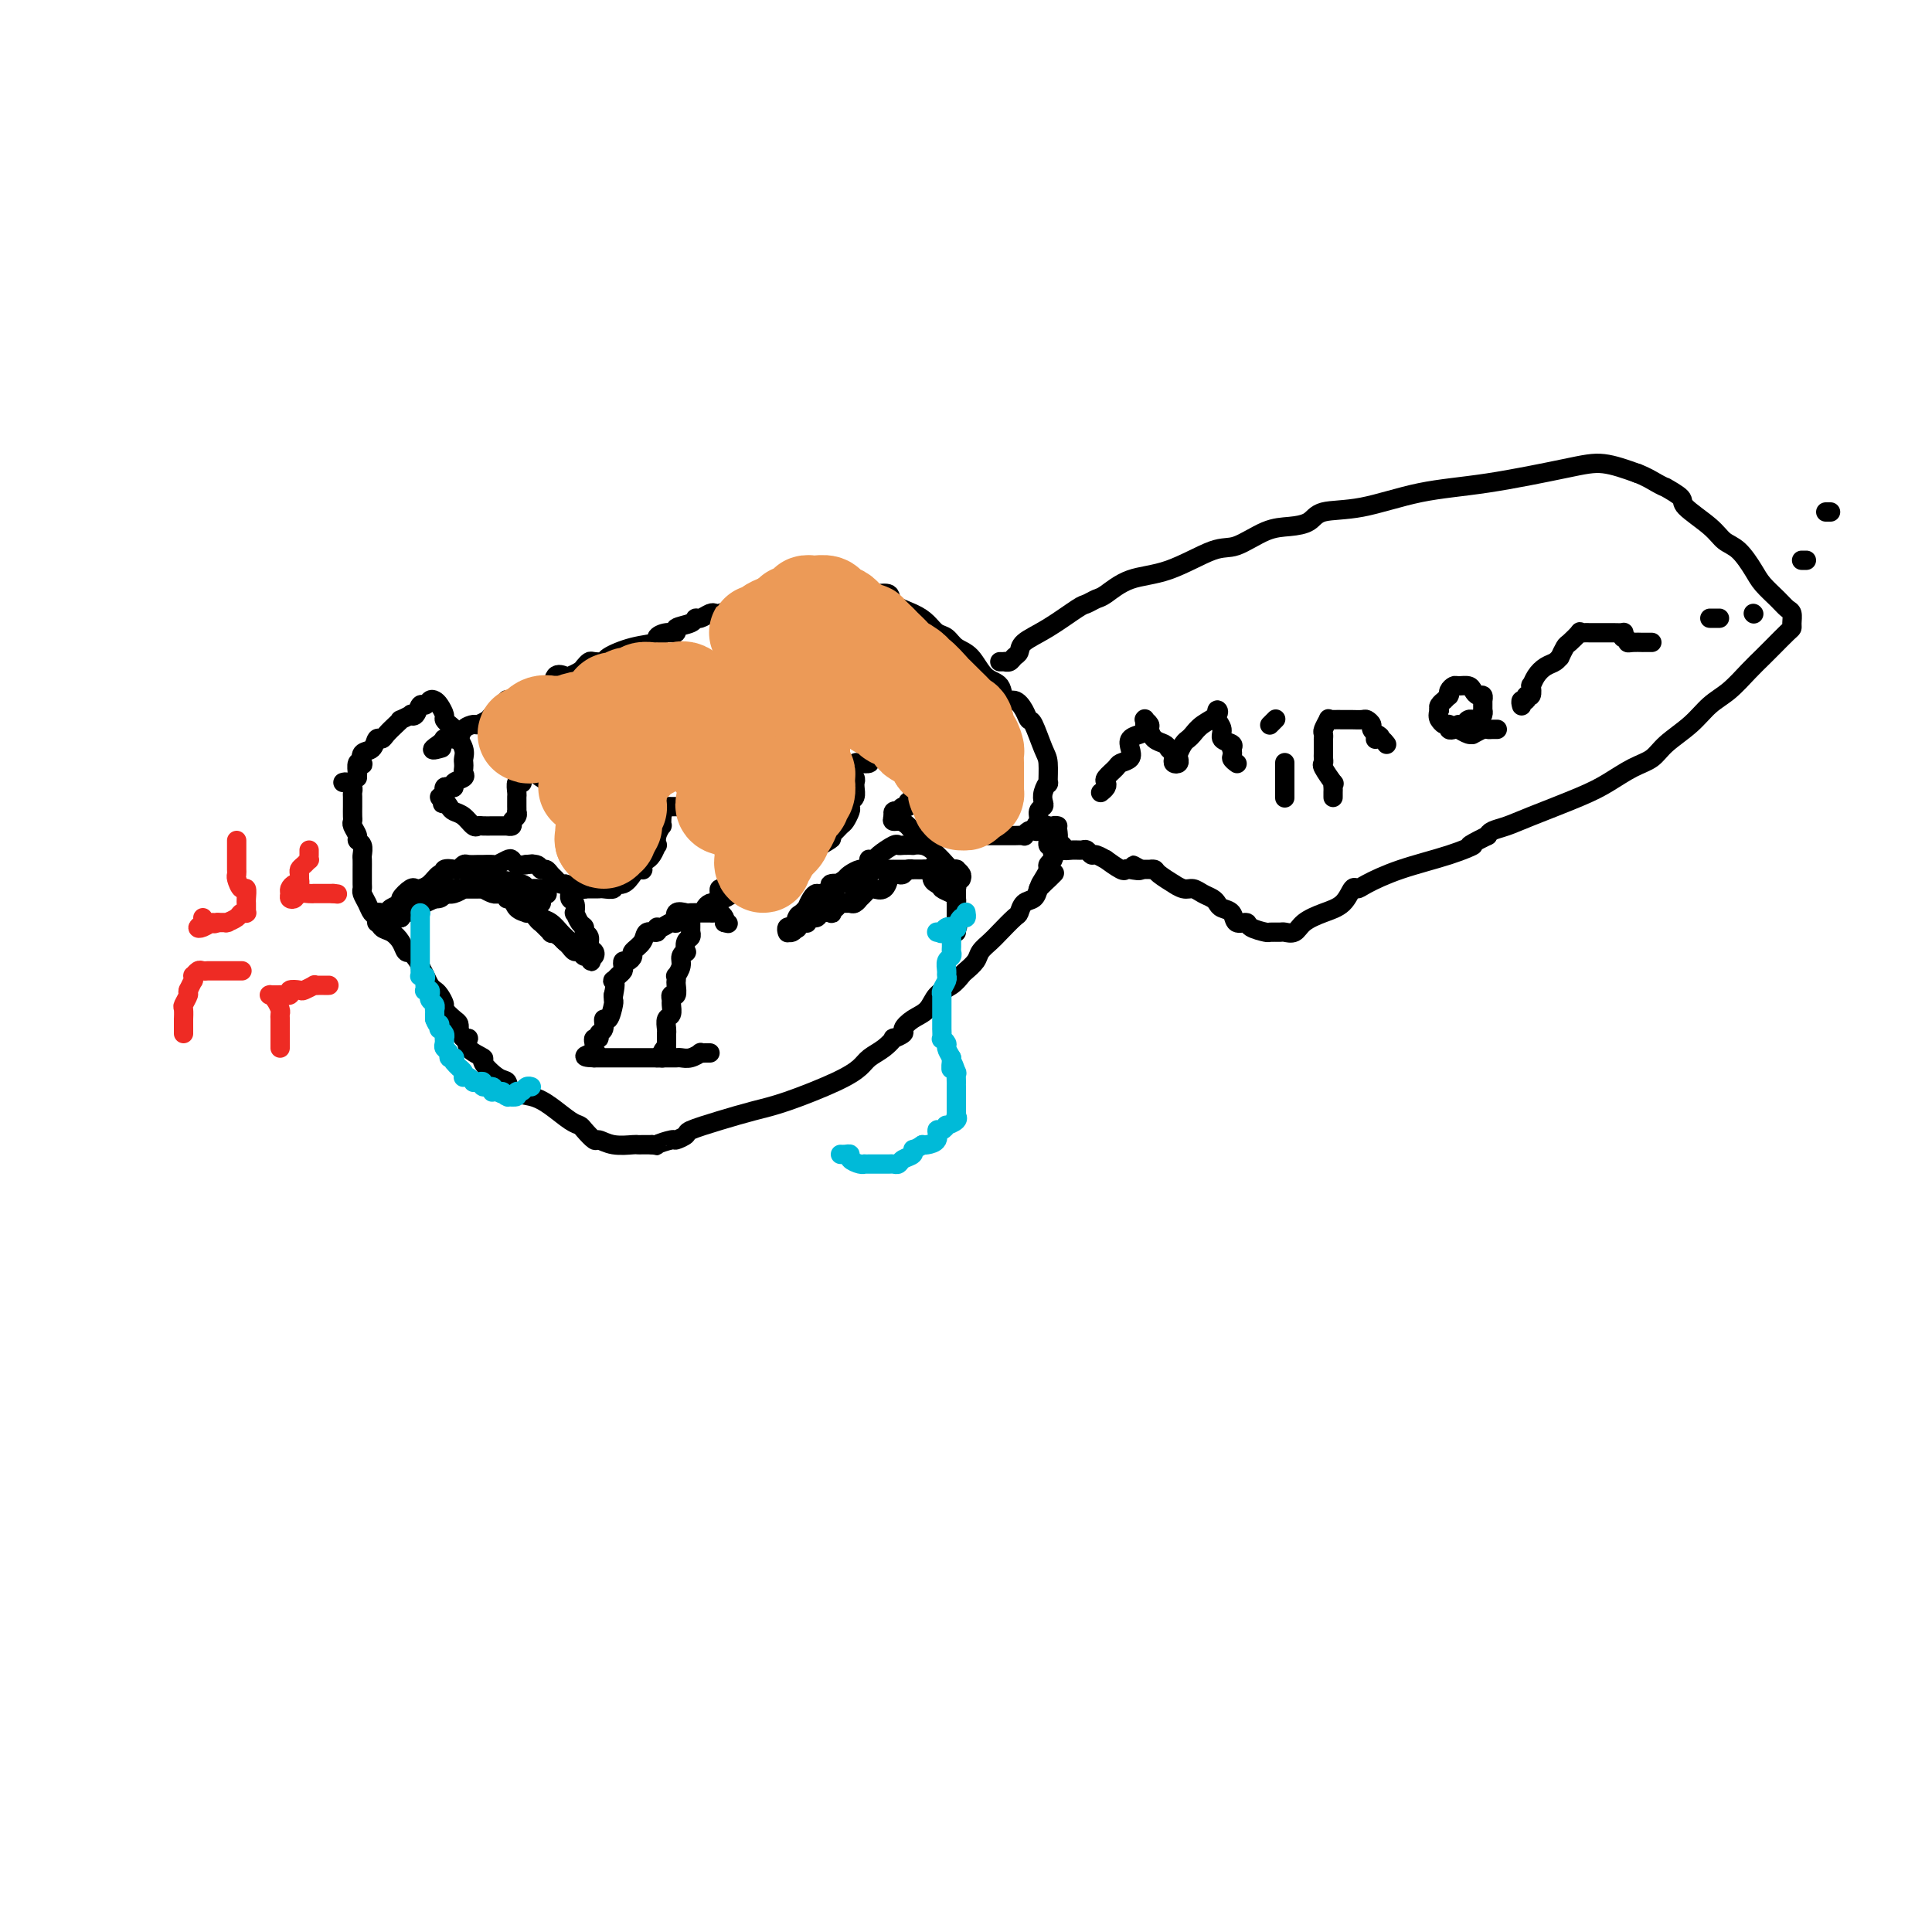 <svg viewBox='0 0 400 400' version='1.1' xmlns='http://www.w3.org/2000/svg' xmlns:xlink='http://www.w3.org/1999/xlink'><g fill='none' stroke='#000000' stroke-width='4' stroke-linecap='round' stroke-linejoin='round'><path d='M71,162c0.309,-0.088 0.619,-0.175 1,0c0.381,0.175 0.834,0.614 1,1c0.166,0.386 0.045,0.720 0,1c-0.045,0.280 -0.013,0.508 0,1c0.013,0.492 0.008,1.249 0,2c-0.008,0.751 -0.017,1.497 0,2c0.017,0.503 0.061,0.764 0,1c-0.061,0.236 -0.227,0.449 0,1c0.227,0.551 0.845,1.442 1,2c0.155,0.558 -0.155,0.783 0,1c0.155,0.217 0.774,0.424 1,1c0.226,0.576 0.061,1.520 0,2c-0.061,0.480 -0.016,0.496 0,1c0.016,0.504 0.003,1.496 0,2c-0.003,0.504 0.002,0.519 0,1c-0.002,0.481 -0.012,1.428 0,2c0.012,0.572 0.045,0.768 0,1c-0.045,0.232 -0.167,0.500 0,1c0.167,0.500 0.625,1.232 1,2c0.375,0.768 0.668,1.570 1,2c0.332,0.430 0.705,0.487 1,1c0.295,0.513 0.513,1.483 1,2c0.487,0.517 1.244,0.582 2,1c0.756,0.418 1.511,1.189 2,2c0.489,0.811 0.711,1.660 1,2c0.289,0.340 0.644,0.170 1,0'/><path d='M85,197c1.797,2.134 1.791,2.469 2,3c0.209,0.531 0.635,1.260 1,2c0.365,0.740 0.670,1.493 1,2c0.330,0.507 0.683,0.770 1,1c0.317,0.230 0.596,0.428 1,1c0.404,0.572 0.931,1.516 1,2c0.069,0.484 -0.322,0.506 0,1c0.322,0.494 1.357,1.461 2,2c0.643,0.539 0.895,0.651 1,1c0.105,0.349 0.063,0.936 0,1c-0.063,0.064 -0.149,-0.396 0,0c0.149,0.396 0.531,1.648 1,2c0.469,0.352 1.025,-0.196 1,0c-0.025,0.196 -0.630,1.137 0,2c0.630,0.863 2.495,1.650 3,2c0.505,0.350 -0.350,0.264 0,1c0.350,0.736 1.905,2.293 3,3c1.095,0.707 1.728,0.564 2,1c0.272,0.436 0.181,1.451 1,2c0.819,0.549 2.547,0.632 4,1c1.453,0.368 2.631,1.021 4,2c1.369,0.979 2.929,2.286 4,3c1.071,0.714 1.653,0.836 2,1c0.347,0.164 0.457,0.370 1,1c0.543,0.630 1.518,1.686 2,2c0.482,0.314 0.471,-0.112 1,0c0.529,0.112 1.598,0.762 3,1c1.402,0.238 3.139,0.064 4,0c0.861,-0.064 0.847,-0.017 1,0c0.153,0.017 0.472,0.005 1,0c0.528,-0.005 1.264,-0.002 2,0'/><path d='M135,237c1.908,0.219 0.679,0.267 1,0c0.321,-0.267 2.194,-0.848 3,-1c0.806,-0.152 0.545,0.125 1,0c0.455,-0.125 1.624,-0.650 2,-1c0.376,-0.350 -0.042,-0.523 1,-1c1.042,-0.477 3.543,-1.258 6,-2c2.457,-0.742 4.870,-1.445 7,-2c2.130,-0.555 3.977,-0.963 7,-2c3.023,-1.037 7.221,-2.702 10,-4c2.779,-1.298 4.140,-2.228 5,-3c0.860,-0.772 1.219,-1.387 2,-2c0.781,-0.613 1.984,-1.224 3,-2c1.016,-0.776 1.846,-1.717 2,-2c0.154,-0.283 -0.369,0.091 0,0c0.369,-0.091 1.631,-0.647 2,-1c0.369,-0.353 -0.154,-0.503 0,-1c0.154,-0.497 0.987,-1.341 2,-2c1.013,-0.659 2.207,-1.131 3,-2c0.793,-0.869 1.186,-2.134 2,-3c0.814,-0.866 2.048,-1.334 3,-2c0.952,-0.666 1.620,-1.530 2,-2c0.380,-0.470 0.471,-0.547 1,-1c0.529,-0.453 1.497,-1.281 2,-2c0.503,-0.719 0.541,-1.329 1,-2c0.459,-0.671 1.340,-1.402 2,-2c0.660,-0.598 1.098,-1.063 2,-2c0.902,-0.937 2.269,-2.348 3,-3c0.731,-0.652 0.825,-0.546 1,-1c0.175,-0.454 0.432,-1.468 1,-2c0.568,-0.532 1.448,-0.580 2,-1c0.552,-0.420 0.776,-1.210 1,-2'/><path d='M215,184c5.968,-5.919 2.387,-2.216 1,-1c-1.387,1.216 -0.582,-0.054 0,-1c0.582,-0.946 0.939,-1.567 1,-2c0.061,-0.433 -0.176,-0.678 0,-1c0.176,-0.322 0.765,-0.721 1,-1c0.235,-0.279 0.115,-0.439 0,-1c-0.115,-0.561 -0.227,-1.523 0,-2c0.227,-0.477 0.793,-0.468 1,-1c0.207,-0.532 0.056,-1.605 0,-2c-0.056,-0.395 -0.016,-0.113 0,0c0.016,0.113 0.008,0.056 0,0'/><path d='M199,182c0.112,-0.308 0.224,-0.617 0,-1c-0.224,-0.383 -0.785,-0.841 -1,-1c-0.215,-0.159 -0.085,-0.017 0,0c0.085,0.017 0.126,-0.089 0,0c-0.126,0.089 -0.417,0.374 -1,0c-0.583,-0.374 -1.457,-1.407 -2,-2c-0.543,-0.593 -0.757,-0.747 -1,-1c-0.243,-0.253 -0.517,-0.604 -1,-1c-0.483,-0.396 -1.177,-0.838 -2,-1c-0.823,-0.162 -1.777,-0.045 -2,0c-0.223,0.045 0.283,0.019 0,0c-0.283,-0.019 -1.357,-0.029 -2,0c-0.643,0.029 -0.856,0.099 -1,0c-0.144,-0.099 -0.221,-0.367 -1,0c-0.779,0.367 -2.260,1.369 -3,2c-0.740,0.631 -0.737,0.891 -1,1c-0.263,0.109 -0.790,0.067 -1,0c-0.210,-0.067 -0.101,-0.159 0,0c0.101,0.159 0.196,0.567 0,1c-0.196,0.433 -0.681,0.889 -1,1c-0.319,0.111 -0.470,-0.124 -1,0c-0.530,0.124 -1.437,0.607 -2,1c-0.563,0.393 -0.781,0.697 -1,1'/><path d='M175,182c-2.263,1.321 -0.921,1.124 -1,1c-0.079,-0.124 -1.579,-0.175 -2,0c-0.421,0.175 0.237,0.577 0,1c-0.237,0.423 -1.369,0.869 -2,1c-0.631,0.131 -0.760,-0.053 -1,0c-0.240,0.053 -0.590,0.342 -1,1c-0.410,0.658 -0.881,1.687 -1,2c-0.119,0.313 0.113,-0.088 0,0c-0.113,0.088 -0.571,0.664 -1,1c-0.429,0.336 -0.829,0.432 -1,1c-0.171,0.568 -0.115,1.609 0,2c0.115,0.391 0.287,0.134 0,0c-0.287,-0.134 -1.035,-0.144 -1,0c0.035,0.144 0.852,0.442 1,0c0.148,-0.442 -0.374,-1.624 0,-2c0.374,-0.376 1.645,0.054 2,0c0.355,-0.054 -0.206,-0.592 0,-1c0.206,-0.408 1.179,-0.687 2,-1c0.821,-0.313 1.490,-0.661 2,-1c0.510,-0.339 0.860,-0.668 1,-1c0.140,-0.332 0.070,-0.666 0,-1'/><path d='M172,185c1.283,-0.995 0.992,-0.984 1,-1c0.008,-0.016 0.317,-0.060 1,0c0.683,0.060 1.741,0.224 2,0c0.259,-0.224 -0.281,-0.834 0,-1c0.281,-0.166 1.383,0.113 2,0c0.617,-0.113 0.747,-0.619 1,-1c0.253,-0.381 0.627,-0.638 1,-1c0.373,-0.362 0.745,-0.829 1,-1c0.255,-0.171 0.392,-0.046 1,0c0.608,0.046 1.686,0.012 2,0c0.314,-0.012 -0.137,-0.003 0,0c0.137,0.003 0.863,0.001 1,0c0.137,-0.001 -0.314,-0.000 0,0c0.314,0.000 1.394,-0.000 2,0c0.606,0.000 0.740,0.000 1,0c0.260,-0.000 0.648,-0.002 1,0c0.352,0.002 0.668,0.007 1,0c0.332,-0.007 0.681,-0.026 1,0c0.319,0.026 0.606,0.098 1,0c0.394,-0.098 0.893,-0.366 1,0c0.107,0.366 -0.177,1.366 0,2c0.177,0.634 0.817,0.901 1,1c0.183,0.099 -0.091,0.028 0,0c0.091,-0.028 0.545,-0.014 1,0'/><path d='M195,183c0.204,0.642 -0.285,0.746 0,1c0.285,0.254 1.344,0.659 2,1c0.656,0.341 0.908,0.617 1,1c0.092,0.383 0.025,0.873 0,1c-0.025,0.127 -0.007,-0.110 0,0c0.007,0.110 0.002,0.568 0,1c-0.002,0.432 -0.000,0.837 0,1c0.000,0.163 0.000,0.082 0,0c-0.000,-0.082 -0.000,-0.166 0,0c0.000,0.166 0.000,0.583 0,1c-0.000,0.417 -0.000,0.833 0,1c0.000,0.167 0.000,0.083 0,0'/><path d='M198,191c0.464,1.389 0.124,0.862 0,1c-0.124,0.138 -0.033,0.943 0,1c0.033,0.057 0.009,-0.633 0,-1c-0.009,-0.367 -0.002,-0.412 0,-1c0.002,-0.588 0.001,-1.721 0,-2c-0.001,-0.279 -0.000,0.294 0,0c0.000,-0.294 0.001,-1.454 0,-2c-0.001,-0.546 -0.003,-0.476 0,-1c0.003,-0.524 0.012,-1.642 0,-2c-0.012,-0.358 -0.044,0.045 0,0c0.044,-0.045 0.166,-0.538 0,-1c-0.166,-0.462 -0.619,-0.894 -1,-1c-0.381,-0.106 -0.691,0.115 -1,0c-0.309,-0.115 -0.619,-0.567 -1,-1c-0.381,-0.433 -0.833,-0.847 -1,-1c-0.167,-0.153 -0.048,-0.044 0,0c0.048,0.044 0.024,0.022 0,0'/><path d='M194,180c-0.798,-1.702 -0.792,-0.456 -1,0c-0.208,0.456 -0.629,0.122 -1,0c-0.371,-0.122 -0.691,-0.034 -1,0c-0.309,0.034 -0.608,0.013 -1,0c-0.392,-0.013 -0.879,-0.017 -1,0c-0.121,0.017 0.122,0.056 0,0c-0.122,-0.056 -0.611,-0.207 -1,0c-0.389,0.207 -0.678,0.771 -1,1c-0.322,0.229 -0.677,0.121 -1,0c-0.323,-0.121 -0.615,-0.257 -1,0c-0.385,0.257 -0.863,0.905 -1,1c-0.137,0.095 0.066,-0.364 0,0c-0.066,0.364 -0.400,1.552 -1,2c-0.600,0.448 -1.466,0.158 -2,0c-0.534,-0.158 -0.734,-0.182 -1,0c-0.266,0.182 -0.596,0.571 -1,1c-0.404,0.429 -0.882,0.900 -1,1c-0.118,0.100 0.123,-0.170 0,0c-0.123,0.170 -0.610,0.780 -1,1c-0.390,0.220 -0.682,0.049 -1,0c-0.318,-0.049 -0.663,0.025 -1,0c-0.337,-0.025 -0.668,-0.150 -1,0c-0.332,0.150 -0.666,0.575 -1,1'/><path d='M173,188c-3.190,1.254 -0.666,0.387 0,0c0.666,-0.387 -0.527,-0.296 -1,0c-0.473,0.296 -0.225,0.796 0,1c0.225,0.204 0.428,0.111 0,0c-0.428,-0.111 -1.487,-0.240 -2,0c-0.513,0.240 -0.480,0.848 -1,1c-0.520,0.152 -1.592,-0.153 -2,0c-0.408,0.153 -0.150,0.763 0,1c0.150,0.237 0.194,0.102 0,0c-0.194,-0.102 -0.626,-0.171 -1,0c-0.374,0.171 -0.688,0.583 -1,1c-0.312,0.417 -0.621,0.840 -1,1c-0.379,0.160 -0.830,0.057 -1,0c-0.170,-0.057 -0.061,-0.067 0,0c0.061,0.067 0.073,0.210 0,0c-0.073,-0.210 -0.229,-0.775 0,-1c0.229,-0.225 0.845,-0.112 1,0c0.155,0.112 -0.151,0.222 0,0c0.151,-0.222 0.757,-0.778 1,-1c0.243,-0.222 0.121,-0.111 0,0'/><path d='M78,191c-0.009,-0.453 -0.017,-0.906 0,-1c0.017,-0.094 0.061,0.172 0,0c-0.061,-0.172 -0.225,-0.781 0,-1c0.225,-0.219 0.839,-0.048 1,0c0.161,0.048 -0.130,-0.027 0,0c0.130,0.027 0.683,0.158 1,0c0.317,-0.158 0.400,-0.603 1,-1c0.600,-0.397 1.718,-0.747 2,-1c0.282,-0.253 -0.272,-0.409 0,-1c0.272,-0.591 1.372,-1.616 2,-2c0.628,-0.384 0.785,-0.126 1,0c0.215,0.126 0.486,0.121 1,0c0.514,-0.121 1.269,-0.358 2,-1c0.731,-0.642 1.439,-1.688 2,-2c0.561,-0.312 0.977,0.109 1,0c0.023,-0.109 -0.346,-0.747 0,-1c0.346,-0.253 1.406,-0.120 2,0c0.594,0.120 0.721,0.228 1,0c0.279,-0.228 0.709,-0.794 1,-1c0.291,-0.206 0.444,-0.054 1,0c0.556,0.054 1.515,0.011 2,0c0.485,-0.011 0.497,0.010 1,0c0.503,-0.010 1.496,-0.052 2,0c0.504,0.052 0.519,0.196 1,0c0.481,-0.196 1.428,-0.733 2,-1c0.572,-0.267 0.769,-0.264 1,0c0.231,0.264 0.494,0.790 1,1c0.506,0.210 1.253,0.105 2,0'/><path d='M109,179c2.676,-0.292 0.366,-0.023 0,0c-0.366,0.023 1.211,-0.201 2,0c0.789,0.201 0.789,0.828 1,1c0.211,0.172 0.634,-0.112 1,0c0.366,0.112 0.677,0.620 1,1c0.323,0.380 0.660,0.631 1,1c0.340,0.369 0.683,0.857 1,1c0.317,0.143 0.607,-0.059 1,0c0.393,0.059 0.889,0.378 1,1c0.111,0.622 -0.164,1.546 0,2c0.164,0.454 0.766,0.436 1,1c0.234,0.564 0.100,1.710 0,2c-0.100,0.290 -0.166,-0.274 0,0c0.166,0.274 0.565,1.387 1,2c0.435,0.613 0.905,0.727 1,1c0.095,0.273 -0.184,0.704 0,1c0.184,0.296 0.831,0.458 1,1c0.169,0.542 -0.140,1.465 0,2c0.140,0.535 0.730,0.683 1,1c0.270,0.317 0.220,0.805 0,1c-0.220,0.195 -0.610,0.098 -1,0'/><path d='M122,198c0.667,2.149 0.333,0.520 0,0c-0.333,-0.520 -0.666,0.069 -1,0c-0.334,-0.069 -0.670,-0.794 -1,-1c-0.330,-0.206 -0.656,0.109 -1,0c-0.344,-0.109 -0.708,-0.641 -1,-1c-0.292,-0.359 -0.512,-0.544 -1,-1c-0.488,-0.456 -1.244,-1.184 -2,-2c-0.756,-0.816 -1.513,-1.721 -2,-2c-0.487,-0.279 -0.703,0.069 -1,0c-0.297,-0.069 -0.675,-0.556 -1,-1c-0.325,-0.444 -0.598,-0.844 -1,-1c-0.402,-0.156 -0.935,-0.066 -1,0c-0.065,0.066 0.337,0.110 0,0c-0.337,-0.110 -1.413,-0.372 -2,-1c-0.587,-0.628 -0.686,-1.622 -1,-2c-0.314,-0.378 -0.843,-0.140 -1,0c-0.157,0.140 0.059,0.181 0,0c-0.059,-0.181 -0.393,-0.584 -1,-1c-0.607,-0.416 -1.486,-0.843 -2,-1c-0.514,-0.157 -0.661,-0.042 -1,0c-0.339,0.042 -0.869,0.011 -1,0c-0.131,-0.011 0.136,-0.003 0,0c-0.136,0.003 -0.676,0.001 -1,0c-0.324,-0.001 -0.433,-0.000 -1,0c-0.567,0.000 -1.590,0.000 -2,0c-0.410,-0.000 -0.205,-0.000 0,0'/><path d='M96,184c-1.334,0.012 -1.670,0.042 -2,0c-0.330,-0.042 -0.653,-0.155 -1,0c-0.347,0.155 -0.719,0.578 -1,1c-0.281,0.422 -0.472,0.844 -1,1c-0.528,0.156 -1.394,0.046 -2,0c-0.606,-0.046 -0.951,-0.027 -1,0c-0.049,0.027 0.198,0.064 0,0c-0.198,-0.064 -0.839,-0.228 -1,0c-0.161,0.228 0.160,0.849 0,1c-0.160,0.151 -0.799,-0.166 -1,0c-0.201,0.166 0.037,0.815 0,1c-0.037,0.185 -0.350,-0.095 -1,0c-0.650,0.095 -1.636,0.564 -2,1c-0.364,0.436 -0.104,0.839 0,1c0.104,0.161 0.052,0.081 0,0'/><path d='M83,190c-1.892,0.689 -0.122,-0.589 1,-1c1.122,-0.411 1.596,0.044 2,0c0.404,-0.044 0.737,-0.586 1,-1c0.263,-0.414 0.454,-0.698 1,-1c0.546,-0.302 1.446,-0.621 2,-1c0.554,-0.379 0.761,-0.820 1,-1c0.239,-0.180 0.510,-0.101 1,0c0.490,0.101 1.200,0.223 2,0c0.800,-0.223 1.689,-0.792 2,-1c0.311,-0.208 0.045,-0.055 0,0c-0.045,0.055 0.130,0.014 0,0c-0.130,-0.014 -0.564,0.000 0,0c0.564,-0.000 2.127,-0.014 3,0c0.873,0.014 1.055,0.056 1,0c-0.055,-0.056 -0.347,-0.211 0,0c0.347,0.211 1.335,0.788 2,1c0.665,0.212 1.008,0.060 1,0c-0.008,-0.060 -0.366,-0.027 0,0c0.366,0.027 1.456,0.048 2,0c0.544,-0.048 0.541,-0.167 1,0c0.459,0.167 1.380,0.618 2,1c0.620,0.382 0.939,0.694 1,1c0.061,0.306 -0.136,0.606 0,1c0.136,0.394 0.603,0.883 1,1c0.397,0.117 0.722,-0.137 1,0c0.278,0.137 0.508,0.667 1,1c0.492,0.333 1.245,0.471 2,1c0.755,0.529 1.511,1.450 2,2c0.489,0.550 0.711,0.729 1,1c0.289,0.271 0.644,0.636 1,1'/><path d='M118,195c1.533,1.395 0.364,0.383 0,0c-0.364,-0.383 0.077,-0.138 0,0c-0.077,0.138 -0.673,0.170 -1,0c-0.327,-0.170 -0.387,-0.542 -1,-1c-0.613,-0.458 -1.779,-1.000 -2,-1c-0.221,0.000 0.504,0.544 0,0c-0.504,-0.544 -2.236,-2.177 -3,-3c-0.764,-0.823 -0.562,-0.836 -1,-1c-0.438,-0.164 -1.518,-0.479 -2,-1c-0.482,-0.521 -0.367,-1.249 -1,-2c-0.633,-0.751 -2.015,-1.526 -3,-2c-0.985,-0.474 -1.573,-0.649 -2,-1c-0.427,-0.351 -0.693,-0.879 -1,-1c-0.307,-0.121 -0.654,0.164 -1,0c-0.346,-0.164 -0.691,-0.776 -1,-1c-0.309,-0.224 -0.583,-0.060 -1,0c-0.417,0.060 -0.976,0.017 -1,0c-0.024,-0.017 0.488,-0.009 1,0'/><path d='M98,181c-2.900,-2.153 -0.151,-0.535 1,0c1.151,0.535 0.703,-0.014 1,0c0.297,0.014 1.340,0.592 3,1c1.660,0.408 3.937,0.645 5,1c1.063,0.355 0.912,0.826 1,1c0.088,0.174 0.415,0.050 1,0c0.585,-0.050 1.427,-0.028 2,0c0.573,0.028 0.875,0.060 1,0c0.125,-0.060 0.073,-0.211 0,0c-0.073,0.211 -0.166,0.785 0,1c0.166,0.215 0.590,0.072 0,0c-0.590,-0.072 -2.195,-0.072 -3,0c-0.805,0.072 -0.808,0.215 -1,0c-0.192,-0.215 -0.571,-0.790 -1,-1c-0.429,-0.210 -0.909,-0.056 -1,0c-0.091,0.056 0.206,0.015 0,0c-0.206,-0.015 -0.916,-0.004 -1,0c-0.084,0.004 0.458,0.002 1,0'/><path d='M107,184c-0.898,0.013 -0.644,0.046 0,0c0.644,-0.046 1.679,-0.170 2,0c0.321,0.170 -0.072,0.634 0,1c0.072,0.366 0.608,0.634 1,1c0.392,0.366 0.641,0.830 1,1c0.359,0.170 0.827,0.046 1,0c0.173,-0.046 0.049,-0.013 0,0c-0.049,0.013 -0.025,0.007 0,0'/><path d='M147,218c-0.456,0.002 -0.913,0.004 -1,0c-0.087,-0.004 0.194,-0.015 0,0c-0.194,0.015 -0.864,0.057 -1,0c-0.136,-0.057 0.262,-0.211 0,0c-0.262,0.211 -1.183,0.789 -2,1c-0.817,0.211 -1.528,0.057 -2,0c-0.472,-0.057 -0.704,-0.015 -1,0c-0.296,0.015 -0.657,0.004 -1,0c-0.343,-0.004 -0.668,-0.001 -1,0c-0.332,0.001 -0.670,0.000 -1,0c-0.330,-0.000 -0.651,-0.000 -1,0c-0.349,0.000 -0.727,0.000 -1,0c-0.273,-0.000 -0.440,-0.000 -1,0c-0.560,0.000 -1.512,0.000 -2,0c-0.488,-0.000 -0.511,-0.000 -1,0c-0.489,0.000 -1.444,0.000 -2,0c-0.556,-0.000 -0.713,-0.000 -1,0c-0.287,0.000 -0.704,0.000 -1,0c-0.296,-0.000 -0.471,-0.000 -1,0c-0.529,0.000 -1.412,0.000 -2,0c-0.588,-0.000 -0.882,-0.000 -1,0c-0.118,0.000 -0.059,0.000 0,0'/><path d='M123,219c-3.713,-0.089 -0.995,-0.811 0,-1c0.995,-0.189 0.265,0.156 0,0c-0.265,-0.156 -0.067,-0.811 0,-1c0.067,-0.189 0.003,0.090 0,0c-0.003,-0.090 0.056,-0.547 0,-1c-0.056,-0.453 -0.226,-0.900 0,-1c0.226,-0.100 0.848,0.148 1,0c0.152,-0.148 -0.166,-0.691 0,-1c0.166,-0.309 0.815,-0.383 1,-1c0.185,-0.617 -0.094,-1.777 0,-2c0.094,-0.223 0.561,0.490 1,0c0.439,-0.490 0.850,-2.183 1,-3c0.150,-0.817 0.040,-0.758 0,-1c-0.040,-0.242 -0.012,-0.783 0,-1c0.012,-0.217 0.006,-0.108 0,0'/><path d='M127,206c0.631,-2.703 0.208,-2.962 0,-3c-0.208,-0.038 -0.200,0.143 0,0c0.200,-0.143 0.592,-0.612 1,-1c0.408,-0.388 0.832,-0.696 1,-1c0.168,-0.304 0.082,-0.606 0,-1c-0.082,-0.394 -0.158,-0.882 0,-1c0.158,-0.118 0.552,0.132 1,0c0.448,-0.132 0.951,-0.647 1,-1c0.049,-0.353 -0.355,-0.543 0,-1c0.355,-0.457 1.470,-1.179 2,-2c0.530,-0.821 0.474,-1.741 1,-2c0.526,-0.259 1.634,0.143 2,0c0.366,-0.143 -0.009,-0.830 0,-1c0.009,-0.170 0.402,0.179 1,0c0.598,-0.179 1.402,-0.885 2,-1c0.598,-0.115 0.991,0.362 1,0c0.009,-0.362 -0.366,-1.561 0,-2c0.366,-0.439 1.474,-0.118 2,0c0.526,0.118 0.470,0.031 1,0c0.530,-0.031 1.648,-0.008 2,0c0.352,0.008 -0.061,0.001 0,0c0.061,-0.001 0.594,0.003 1,0c0.406,-0.003 0.683,-0.012 1,0c0.317,0.012 0.673,0.044 1,0c0.327,-0.044 0.627,-0.166 1,0c0.373,0.166 0.821,0.619 1,1c0.179,0.381 0.090,0.691 0,1'/><path d='M150,191c1.333,0.333 0.667,0.167 0,0'/><path d='M143,191c0.001,-0.081 0.001,-0.162 0,0c-0.001,0.162 -0.004,0.567 0,1c0.004,0.433 0.015,0.894 0,1c-0.015,0.106 -0.055,-0.144 0,0c0.055,0.144 0.207,0.682 0,1c-0.207,0.318 -0.772,0.416 -1,1c-0.228,0.584 -0.117,1.653 0,2c0.117,0.347 0.242,-0.027 0,0c-0.242,0.027 -0.849,0.455 -1,1c-0.151,0.545 0.155,1.205 0,2c-0.155,0.795 -0.773,1.723 -1,2c-0.227,0.277 -0.065,-0.098 0,0c0.065,0.098 0.031,0.671 0,1c-0.031,0.329 -0.061,0.416 0,1c0.061,0.584 0.214,1.666 0,2c-0.214,0.334 -0.793,-0.080 -1,0c-0.207,0.080 -0.041,0.655 0,1c0.041,0.345 -0.041,0.459 0,1c0.041,0.541 0.207,1.508 0,2c-0.207,0.492 -0.788,0.509 -1,1c-0.212,0.491 -0.057,1.455 0,2c0.057,0.545 0.015,0.672 0,1c-0.015,0.328 -0.004,0.858 0,1c0.004,0.142 0.001,-0.102 0,0c-0.001,0.102 -0.001,0.551 0,1'/><path d='M138,216c-0.714,4.050 0.001,1.674 0,1c-0.001,-0.674 -0.719,0.355 -1,1c-0.281,0.645 -0.127,0.905 0,1c0.127,0.095 0.226,0.026 0,0c-0.226,-0.026 -0.779,-0.007 -1,0c-0.221,0.007 -0.111,0.004 0,0'/></g>
<g fill='none' stroke='#EE2B24' stroke-width='4' stroke-linecap='round' stroke-linejoin='round'><path d='M49,174c-0.000,0.416 -0.000,0.831 0,1c0.000,0.169 0.000,0.090 0,0c-0.000,-0.090 -0.000,-0.193 0,0c0.000,0.193 0.000,0.682 0,1c-0.000,0.318 -0.001,0.465 0,1c0.001,0.535 0.003,1.458 0,2c-0.003,0.542 -0.011,0.704 0,1c0.011,0.296 0.041,0.727 0,1c-0.041,0.273 -0.155,0.388 0,1c0.155,0.612 0.577,1.722 1,2c0.423,0.278 0.845,-0.276 1,0c0.155,0.276 0.041,1.380 0,2c-0.041,0.620 -0.010,0.755 0,1c0.010,0.245 -0.001,0.601 0,1c0.001,0.399 0.012,0.842 0,1c-0.012,0.158 -0.049,0.032 0,0c0.049,-0.032 0.185,0.030 0,0c-0.185,-0.030 -0.689,-0.152 -1,0c-0.311,0.152 -0.429,0.577 -1,1c-0.571,0.423 -1.596,0.845 -2,1c-0.404,0.155 -0.186,0.042 0,0c0.186,-0.042 0.339,-0.012 0,0c-0.339,0.012 -1.169,0.006 -2,0'/><path d='M45,191c-1.054,0.561 -0.689,-0.035 -1,0c-0.311,0.035 -1.299,0.703 -2,1c-0.701,0.297 -1.116,0.224 -1,0c0.116,-0.224 0.762,-0.599 1,-1c0.238,-0.401 0.068,-0.829 0,-1c-0.068,-0.171 -0.034,-0.086 0,0'/><path d='M64,176c0.006,0.303 0.012,0.606 0,1c-0.012,0.394 -0.042,0.879 0,1c0.042,0.121 0.155,-0.123 0,0c-0.155,0.123 -0.577,0.611 -1,1c-0.423,0.389 -0.848,0.678 -1,1c-0.152,0.322 -0.030,0.678 0,1c0.030,0.322 -0.030,0.611 0,1c0.030,0.389 0.151,0.878 0,1c-0.151,0.122 -0.573,-0.124 -1,0c-0.427,0.124 -0.858,0.618 -1,1c-0.142,0.382 0.007,0.652 0,1c-0.007,0.348 -0.170,0.773 0,1c0.170,0.227 0.671,0.257 1,0c0.329,-0.257 0.485,-0.801 1,-1c0.515,-0.199 1.390,-0.053 2,0c0.610,0.053 0.955,0.014 1,0c0.045,-0.014 -0.209,-0.004 0,0c0.209,0.004 0.881,0.001 1,0c0.119,-0.001 -0.314,-0.000 0,0c0.314,0.000 1.375,0.000 2,0c0.625,-0.000 0.812,-0.000 1,0'/><path d='M69,185c1.500,0.167 0.750,0.083 0,0'/><path d='M50,201c0.092,-0.000 0.184,-0.000 0,0c-0.184,0.000 -0.645,0.000 -1,0c-0.355,-0.000 -0.606,-0.000 -1,0c-0.394,0.000 -0.933,0.000 -1,0c-0.067,-0.000 0.337,-0.000 0,0c-0.337,0.000 -1.414,0.000 -2,0c-0.586,-0.000 -0.682,-0.001 -1,0c-0.318,0.001 -0.860,0.004 -1,0c-0.140,-0.004 0.120,-0.016 0,0c-0.120,0.016 -0.621,0.061 -1,0c-0.379,-0.061 -0.637,-0.228 -1,0c-0.363,0.228 -0.832,0.851 -1,1c-0.168,0.149 -0.035,-0.177 0,0c0.035,0.177 -0.029,0.855 0,1c0.029,0.145 0.151,-0.244 0,0c-0.151,0.244 -0.576,1.122 -1,2'/><path d='M39,205c-0.249,0.731 0.130,0.558 0,1c-0.130,0.442 -0.767,1.498 -1,2c-0.233,0.502 -0.062,0.450 0,1c0.062,0.550 0.017,1.703 0,2c-0.017,0.297 -0.004,-0.261 0,0c0.004,0.261 0.001,1.339 0,2c-0.001,0.661 -0.000,0.903 0,1c0.000,0.097 0.000,0.048 0,0'/><path d='M68,204c0.092,-0.001 0.184,-0.001 0,0c-0.184,0.001 -0.645,0.004 -1,0c-0.355,-0.004 -0.604,-0.015 -1,0c-0.396,0.015 -0.937,0.056 -1,0c-0.063,-0.056 0.353,-0.207 0,0c-0.353,0.207 -1.476,0.774 -2,1c-0.524,0.226 -0.450,0.113 -1,0c-0.550,-0.113 -1.724,-0.226 -2,0c-0.276,0.226 0.346,0.793 0,1c-0.346,0.207 -1.662,0.056 -2,0c-0.338,-0.056 0.301,-0.015 0,0c-0.301,0.015 -1.542,0.006 -2,0c-0.458,-0.006 -0.133,-0.009 0,0c0.133,0.009 0.074,0.030 0,0c-0.074,-0.030 -0.164,-0.110 0,0c0.164,0.110 0.580,0.411 1,1c0.420,0.589 0.844,1.466 1,2c0.156,0.534 0.045,0.724 0,1c-0.045,0.276 -0.022,0.638 0,1'/><path d='M58,211c0.000,0.892 0.000,0.621 0,1c0.000,0.379 0.000,1.408 0,2c-0.000,0.592 -0.000,0.747 0,1c0.000,0.253 0.000,0.604 0,1c0.000,0.396 0.000,0.837 0,1c-0.000,0.163 0.000,0.046 0,0c0.000,-0.046 0.000,-0.023 0,0'/></g>
<g fill='none' stroke='#000000' stroke-width='4' stroke-linecap='round' stroke-linejoin='round'><path d='M74,161c-0.008,-0.482 -0.016,-0.964 0,-1c0.016,-0.036 0.055,0.376 0,0c-0.055,-0.376 -0.204,-1.538 0,-2c0.204,-0.462 0.761,-0.222 1,0c0.239,0.222 0.158,0.428 0,0c-0.158,-0.428 -0.394,-1.490 0,-2c0.394,-0.510 1.418,-0.469 2,-1c0.582,-0.531 0.720,-1.635 1,-2c0.280,-0.365 0.700,0.008 1,0c0.300,-0.008 0.481,-0.398 1,-1c0.519,-0.602 1.378,-1.416 2,-2c0.622,-0.584 1.007,-0.939 1,-1c-0.007,-0.061 -0.405,0.172 0,0c0.405,-0.172 1.614,-0.749 2,-1c0.386,-0.251 -0.051,-0.176 0,0c0.051,0.176 0.591,0.453 1,0c0.409,-0.453 0.687,-1.636 1,-2c0.313,-0.364 0.662,0.091 1,0c0.338,-0.091 0.664,-0.729 1,-1c0.336,-0.271 0.681,-0.175 1,0c0.319,0.175 0.610,0.427 1,1c0.390,0.573 0.878,1.466 1,2c0.122,0.534 -0.122,0.710 0,1c0.122,0.290 0.610,0.693 1,1c0.390,0.307 0.683,0.516 1,1c0.317,0.484 0.659,1.242 1,2'/><path d='M95,153c0.713,1.145 -0.005,0.009 0,0c0.005,-0.009 0.733,1.111 1,2c0.267,0.889 0.074,1.548 0,2c-0.074,0.452 -0.027,0.698 0,1c0.027,0.302 0.036,0.659 0,1c-0.036,0.341 -0.118,0.666 0,1c0.118,0.334 0.434,0.677 0,1c-0.434,0.323 -1.619,0.627 -2,1c-0.381,0.373 0.041,0.817 0,1c-0.041,0.183 -0.546,0.106 -1,0c-0.454,-0.106 -0.858,-0.239 -1,0c-0.142,0.239 -0.021,0.851 0,1c0.021,0.149 -0.056,-0.166 0,0c0.056,0.166 0.246,0.814 0,1c-0.246,0.186 -0.927,-0.090 -1,0c-0.073,0.090 0.464,0.545 1,1'/><path d='M92,166c-0.670,0.882 -0.345,0.086 0,0c0.345,-0.086 0.708,0.537 1,1c0.292,0.463 0.511,0.765 1,1c0.489,0.235 1.248,0.403 2,1c0.752,0.597 1.495,1.624 2,2c0.505,0.376 0.770,0.101 1,0c0.230,-0.101 0.425,-0.027 1,0c0.575,0.027 1.531,0.008 2,0c0.469,-0.008 0.450,-0.005 1,0c0.550,0.005 1.668,0.013 2,0c0.332,-0.013 -0.121,-0.046 0,0c0.121,0.046 0.817,0.171 1,0c0.183,-0.171 -0.147,-0.638 0,-1c0.147,-0.362 0.771,-0.619 1,-1c0.229,-0.381 0.061,-0.886 0,-1c-0.061,-0.114 -0.016,0.163 0,0c0.016,-0.163 0.004,-0.765 0,-1c-0.004,-0.235 -0.001,-0.103 0,0c0.001,0.103 -0.001,0.178 0,0c0.001,-0.178 0.004,-0.608 0,-1c-0.004,-0.392 -0.015,-0.745 0,-1c0.015,-0.255 0.057,-0.411 0,-1c-0.057,-0.589 -0.211,-1.612 0,-2c0.211,-0.388 0.789,-0.141 1,0c0.211,0.141 0.056,0.178 0,0c-0.056,-0.178 -0.012,-0.570 0,-1c0.012,-0.430 -0.007,-0.899 0,-1c0.007,-0.101 0.040,0.165 0,0c-0.040,-0.165 -0.154,-0.761 0,-1c0.154,-0.239 0.577,-0.119 1,0'/><path d='M109,159c0.583,-1.619 0.040,0.335 0,1c-0.040,0.665 0.422,0.042 1,0c0.578,-0.042 1.272,0.499 2,1c0.728,0.501 1.489,0.963 2,1c0.511,0.037 0.771,-0.351 1,0c0.229,0.351 0.428,1.442 1,2c0.572,0.558 1.516,0.582 2,1c0.484,0.418 0.508,1.229 1,2c0.492,0.771 1.452,1.502 2,2c0.548,0.498 0.683,0.764 1,1c0.317,0.236 0.817,0.444 1,1c0.183,0.556 0.049,1.462 0,2c-0.049,0.538 -0.013,0.708 0,1c0.013,0.292 0.005,0.707 0,1c-0.005,0.293 -0.005,0.463 0,1c0.005,0.537 0.017,1.440 0,2c-0.017,0.560 -0.061,0.776 0,1c0.061,0.224 0.227,0.456 0,1c-0.227,0.544 -0.848,1.400 -1,2c-0.152,0.600 0.166,0.945 0,1c-0.166,0.055 -0.814,-0.182 -1,0c-0.186,0.182 0.091,0.781 0,1c-0.091,0.219 -0.550,0.059 -1,0c-0.450,-0.059 -0.890,-0.016 -1,0c-0.110,0.016 0.112,0.005 0,0c-0.112,-0.005 -0.556,-0.002 -1,0'/><path d='M118,184c-0.378,0.309 0.676,0.083 1,0c0.324,-0.083 -0.082,-0.022 0,0c0.082,0.022 0.650,0.006 1,0c0.350,-0.006 0.480,-0.000 1,0c0.520,0.000 1.430,-0.004 2,0c0.570,0.004 0.799,0.017 1,0c0.201,-0.017 0.372,-0.064 1,0c0.628,0.064 1.712,0.238 2,0c0.288,-0.238 -0.220,-0.887 0,-1c0.220,-0.113 1.170,0.310 2,0c0.830,-0.310 1.542,-1.354 2,-2c0.458,-0.646 0.663,-0.895 1,-1c0.337,-0.105 0.808,-0.066 1,0c0.192,0.066 0.107,0.160 0,0c-0.107,-0.160 -0.235,-0.573 0,-1c0.235,-0.427 0.834,-0.870 1,-1c0.166,-0.130 -0.100,0.051 0,0c0.100,-0.051 0.566,-0.333 1,-1c0.434,-0.667 0.834,-1.719 1,-2c0.166,-0.281 0.097,0.209 0,0c-0.097,-0.209 -0.222,-1.117 0,-2c0.222,-0.883 0.791,-1.742 1,-2c0.209,-0.258 0.056,0.084 0,0c-0.056,-0.084 -0.016,-0.596 0,-1c0.016,-0.404 0.008,-0.702 0,-1'/><path d='M137,169c0.881,-2.309 0.084,-2.083 0,-2c-0.084,0.083 0.545,0.022 1,0c0.455,-0.022 0.737,-0.004 1,0c0.263,0.004 0.507,-0.006 1,0c0.493,0.006 1.236,0.028 2,0c0.764,-0.028 1.550,-0.107 2,0c0.450,0.107 0.563,0.400 1,1c0.437,0.600 1.199,1.509 2,2c0.801,0.491 1.640,0.566 2,1c0.360,0.434 0.240,1.228 1,2c0.760,0.772 2.401,1.521 3,2c0.599,0.479 0.157,0.687 0,1c-0.157,0.313 -0.027,0.732 0,1c0.027,0.268 -0.048,0.386 0,1c0.048,0.614 0.220,1.724 0,2c-0.220,0.276 -0.833,-0.280 -1,0c-0.167,0.280 0.113,1.398 0,2c-0.113,0.602 -0.618,0.687 -1,1c-0.382,0.313 -0.641,0.853 -1,1c-0.359,0.147 -0.817,-0.101 -1,0c-0.183,0.101 -0.092,0.550 0,1'/><path d='M149,185c-0.517,1.656 0.191,0.797 0,1c-0.191,0.203 -1.282,1.467 -2,2c-0.718,0.533 -1.064,0.335 -1,0c0.064,-0.335 0.538,-0.808 1,-1c0.462,-0.192 0.911,-0.103 1,0c0.089,0.103 -0.181,0.220 0,0c0.181,-0.220 0.813,-0.777 1,-1c0.187,-0.223 -0.071,-0.111 0,0c0.071,0.111 0.471,0.222 1,0c0.529,-0.222 1.189,-0.777 2,-1c0.811,-0.223 1.774,-0.115 2,0c0.226,0.115 -0.286,0.238 0,0c0.286,-0.238 1.371,-0.837 2,-1c0.629,-0.163 0.803,0.111 1,0c0.197,-0.111 0.419,-0.608 1,-1c0.581,-0.392 1.521,-0.679 2,-1c0.479,-0.321 0.495,-0.677 1,-1c0.505,-0.323 1.497,-0.615 2,-1c0.503,-0.385 0.516,-0.863 1,-1c0.484,-0.137 1.439,0.068 2,0c0.561,-0.068 0.728,-0.410 1,-1c0.272,-0.590 0.650,-1.428 1,-2c0.350,-0.572 0.671,-0.878 1,-1c0.329,-0.122 0.664,-0.061 1,0'/><path d='M170,175c3.753,-2.207 1.636,-1.225 1,-1c-0.636,0.225 0.208,-0.307 1,-1c0.792,-0.693 1.532,-1.548 2,-2c0.468,-0.452 0.665,-0.501 1,-1c0.335,-0.499 0.808,-1.447 1,-2c0.192,-0.553 0.104,-0.713 0,-1c-0.104,-0.287 -0.224,-0.703 0,-1c0.224,-0.297 0.793,-0.475 1,-1c0.207,-0.525 0.051,-1.397 0,-2c-0.051,-0.603 0.002,-0.936 0,-1c-0.002,-0.064 -0.058,0.141 0,0c0.058,-0.141 0.230,-0.626 0,-1c-0.230,-0.374 -0.861,-0.635 -1,-1c-0.139,-0.365 0.215,-0.834 0,-1c-0.215,-0.166 -0.998,-0.031 -1,0c-0.002,0.031 0.778,-0.044 1,0c0.222,0.044 -0.115,0.205 0,0c0.115,-0.205 0.680,-0.776 1,-1c0.320,-0.224 0.395,-0.101 1,0c0.605,0.101 1.740,0.181 2,0c0.260,-0.181 -0.354,-0.623 0,-1c0.354,-0.377 1.677,-0.688 3,-1'/><path d='M183,156c1.262,-0.463 0.915,-0.121 1,0c0.085,0.121 0.600,0.021 1,0c0.400,-0.021 0.685,0.036 1,0c0.315,-0.036 0.659,-0.164 1,0c0.341,0.164 0.680,0.621 1,1c0.320,0.379 0.621,0.680 1,1c0.379,0.320 0.835,0.659 1,1c0.165,0.341 0.040,0.685 0,1c-0.040,0.315 0.004,0.600 0,1c-0.004,0.400 -0.058,0.915 0,1c0.058,0.085 0.226,-0.260 0,0c-0.226,0.260 -0.848,1.126 -1,2c-0.152,0.874 0.165,1.754 0,2c-0.165,0.246 -0.814,-0.144 -1,0c-0.186,0.144 0.090,0.822 0,1c-0.090,0.178 -0.546,-0.145 -1,0c-0.454,0.145 -0.906,0.757 -1,1c-0.094,0.243 0.171,0.118 0,0c-0.171,-0.118 -0.778,-0.227 -1,0c-0.222,0.227 -0.060,0.792 0,1c0.060,0.208 0.017,0.059 0,0c-0.017,-0.059 -0.009,-0.030 0,0'/><path d='M185,169c-0.656,1.421 0.204,0.973 1,1c0.796,0.027 1.527,0.529 2,1c0.473,0.471 0.690,0.911 1,1c0.310,0.089 0.715,-0.172 1,0c0.285,0.172 0.449,0.778 1,1c0.551,0.222 1.489,0.059 2,0c0.511,-0.059 0.597,-0.016 1,0c0.403,0.016 1.124,0.004 2,0c0.876,-0.004 1.906,-0.001 2,0c0.094,0.001 -0.747,0.000 0,0c0.747,-0.000 3.083,-0.000 4,0c0.917,0.000 0.415,0.000 1,0c0.585,-0.000 2.255,-0.000 3,0c0.745,0.000 0.563,0.001 1,0c0.437,-0.001 1.493,-0.004 2,0c0.507,0.004 0.464,0.015 1,0c0.536,-0.015 1.650,-0.056 2,0c0.350,0.056 -0.064,0.207 0,0c0.064,-0.207 0.606,-0.774 1,-1c0.394,-0.226 0.642,-0.112 1,0c0.358,0.112 0.827,0.223 1,0c0.173,-0.223 0.049,-0.778 0,-1c-0.049,-0.222 -0.025,-0.111 0,0'/><path d='M215,171c3.709,-0.278 0.980,0.028 0,0c-0.980,-0.028 -0.211,-0.391 0,-1c0.211,-0.609 -0.136,-1.464 0,-2c0.136,-0.536 0.754,-0.753 1,-1c0.246,-0.247 0.119,-0.524 0,-1c-0.119,-0.476 -0.230,-1.149 0,-2c0.230,-0.851 0.801,-1.878 1,-2c0.199,-0.122 0.026,0.662 0,0c-0.026,-0.662 0.096,-2.771 0,-4c-0.096,-1.229 -0.410,-1.577 -1,-3c-0.590,-1.423 -1.458,-3.920 -2,-5c-0.542,-1.080 -0.760,-0.745 -1,-1c-0.240,-0.255 -0.504,-1.102 -1,-2c-0.496,-0.898 -1.224,-1.848 -2,-2c-0.776,-0.152 -1.601,0.493 -2,0c-0.399,-0.493 -0.372,-2.125 -1,-3c-0.628,-0.875 -1.912,-0.993 -3,-2c-1.088,-1.007 -1.982,-2.903 -3,-4c-1.018,-1.097 -2.161,-1.396 -3,-2c-0.839,-0.604 -1.374,-1.512 -2,-2c-0.626,-0.488 -1.342,-0.555 -2,-1c-0.658,-0.445 -1.257,-1.268 -2,-2c-0.743,-0.732 -1.631,-1.373 -3,-2c-1.369,-0.627 -3.221,-1.240 -4,-2c-0.779,-0.760 -0.486,-1.668 -1,-2c-0.514,-0.332 -1.836,-0.090 -3,0c-1.164,0.090 -2.171,0.027 -3,0c-0.829,-0.027 -1.480,-0.018 -3,0c-1.520,0.018 -3.909,0.043 -6,0c-2.091,-0.043 -3.883,-0.155 -5,0c-1.117,0.155 -1.558,0.578 -2,1'/><path d='M162,124c-3.623,0.106 -3.180,-0.129 -4,0c-0.820,0.129 -2.901,0.622 -4,1c-1.099,0.378 -1.215,0.641 -2,1c-0.785,0.359 -2.238,0.813 -3,1c-0.762,0.187 -0.832,0.106 -1,0c-0.168,-0.106 -0.435,-0.236 -1,0c-0.565,0.236 -1.428,0.838 -2,1c-0.572,0.162 -0.852,-0.115 -1,0c-0.148,0.115 -0.164,0.622 -1,1c-0.836,0.378 -2.493,0.626 -3,1c-0.507,0.374 0.138,0.873 0,1c-0.138,0.127 -1.057,-0.117 -2,0c-0.943,0.117 -1.911,0.595 -2,1c-0.089,0.405 0.701,0.736 0,1c-0.701,0.264 -2.895,0.462 -5,1c-2.105,0.538 -4.123,1.415 -5,2c-0.877,0.585 -0.615,0.878 -1,1c-0.385,0.122 -1.417,0.075 -2,0c-0.583,-0.075 -0.719,-0.177 -1,0c-0.281,0.177 -0.709,0.633 -1,1c-0.291,0.367 -0.444,0.646 -1,1c-0.556,0.354 -1.514,0.785 -2,1c-0.486,0.215 -0.498,0.216 -1,0c-0.502,-0.216 -1.492,-0.647 -2,0c-0.508,0.647 -0.534,2.372 -1,3c-0.466,0.628 -1.372,0.158 -2,0c-0.628,-0.158 -0.977,-0.004 -1,0c-0.023,0.004 0.279,-0.142 0,0c-0.279,0.142 -1.140,0.571 -2,1'/><path d='M109,144c-8.397,3.321 -2.891,1.625 -1,1c1.891,-0.625 0.165,-0.179 -1,0c-1.165,0.179 -1.769,0.089 -2,0c-0.231,-0.089 -0.088,-0.179 0,0c0.088,0.179 0.122,0.626 0,1c-0.122,0.374 -0.399,0.674 -1,1c-0.601,0.326 -1.527,0.678 -2,1c-0.473,0.322 -0.494,0.616 -1,1c-0.506,0.384 -1.496,0.859 -2,1c-0.504,0.141 -0.521,-0.053 -1,0c-0.479,0.053 -1.420,0.353 -2,1c-0.580,0.647 -0.800,1.641 -1,2c-0.200,0.359 -0.380,0.082 -1,0c-0.620,-0.082 -1.682,0.029 -2,0c-0.318,-0.029 0.107,-0.200 0,0c-0.107,0.200 -0.745,0.771 -1,1c-0.255,0.229 -0.128,0.114 0,0'/><path d='M91,154c-2.800,1.778 -0.800,1.222 0,1c0.800,-0.222 0.400,-0.111 0,0'/></g>
<g fill='none' stroke='#EC9A57' stroke-width='20' stroke-linecap='round' stroke-linejoin='round'><path d='M166,145c0.049,-0.006 0.098,-0.012 0,0c-0.098,0.012 -0.345,0.041 -1,0c-0.655,-0.041 -1.720,-0.152 -2,0c-0.280,0.152 0.224,0.566 0,1c-0.224,0.434 -1.178,0.887 -2,1c-0.822,0.113 -1.514,-0.113 -2,0c-0.486,0.113 -0.766,0.566 -1,1c-0.234,0.434 -0.423,0.848 -1,1c-0.577,0.152 -1.541,0.041 -2,0c-0.459,-0.041 -0.413,-0.011 -1,0c-0.587,0.011 -1.807,0.003 -3,0c-1.193,-0.003 -2.358,-0.001 -3,0c-0.642,0.001 -0.760,0.000 -1,0c-0.240,-0.000 -0.603,-0.000 -1,0c-0.397,0.000 -0.827,0.000 -1,0c-0.173,-0.000 -0.088,-0.000 0,0c0.088,0.000 0.177,0.000 0,0c-0.177,-0.000 -0.622,-0.000 -1,0c-0.378,0.000 -0.689,0.000 -1,0'/><path d='M143,149c-3.533,0.859 -0.866,1.005 0,1c0.866,-0.005 -0.069,-0.161 -1,0c-0.931,0.161 -1.859,0.638 -2,1c-0.141,0.362 0.505,0.608 0,1c-0.505,0.392 -2.162,0.930 -3,1c-0.838,0.070 -0.857,-0.328 -1,0c-0.143,0.328 -0.409,1.382 -1,2c-0.591,0.618 -1.505,0.800 -2,1c-0.495,0.200 -0.570,0.418 -1,1c-0.430,0.582 -1.214,1.529 -2,2c-0.786,0.471 -1.574,0.466 -2,1c-0.426,0.534 -0.491,1.607 -1,2c-0.509,0.393 -1.461,0.105 -2,0c-0.539,-0.105 -0.664,-0.028 -1,0c-0.336,0.028 -0.884,0.008 -1,0c-0.116,-0.008 0.200,-0.002 0,0c-0.200,0.002 -0.914,0.001 -1,0c-0.086,-0.001 0.457,-0.000 1,0'/><path d='M123,162c-3.082,2.011 -0.788,0.539 0,0c0.788,-0.539 0.070,-0.147 0,0c-0.070,0.147 0.507,0.047 1,0c0.493,-0.047 0.902,-0.040 1,0c0.098,0.040 -0.113,0.115 0,0c0.113,-0.115 0.552,-0.420 1,0c0.448,0.420 0.905,1.565 1,2c0.095,0.435 -0.171,0.159 0,0c0.171,-0.159 0.779,-0.200 1,0c0.221,0.200 0.055,0.641 0,1c-0.055,0.359 -0.001,0.636 0,1c0.001,0.364 -0.052,0.814 0,1c0.052,0.186 0.210,0.109 0,0c-0.210,-0.109 -0.789,-0.249 -1,0c-0.211,0.249 -0.056,0.888 0,1c0.056,0.112 0.011,-0.302 0,0c-0.011,0.302 0.012,1.319 0,2c-0.012,0.681 -0.060,1.024 0,1c0.060,-0.024 0.226,-0.415 0,0c-0.226,0.415 -0.844,1.637 -1,2c-0.156,0.363 0.150,-0.133 0,0c-0.150,0.133 -0.757,0.895 -1,1c-0.243,0.105 -0.121,-0.448 0,-1'/><path d='M125,173c-0.448,1.435 -0.067,0.521 0,0c0.067,-0.521 -0.179,-0.649 0,-1c0.179,-0.351 0.784,-0.924 1,-1c0.216,-0.076 0.044,0.346 0,0c-0.044,-0.346 0.040,-1.458 0,-2c-0.040,-0.542 -0.203,-0.512 0,-1c0.203,-0.488 0.773,-1.493 1,-2c0.227,-0.507 0.112,-0.516 0,-1c-0.112,-0.484 -0.223,-1.444 0,-2c0.223,-0.556 0.778,-0.709 1,-1c0.222,-0.291 0.112,-0.721 0,-1c-0.112,-0.279 -0.226,-0.408 0,-1c0.226,-0.592 0.793,-1.646 1,-2c0.207,-0.354 0.056,-0.007 0,0c-0.056,0.007 -0.015,-0.328 0,-1c0.015,-0.672 0.005,-1.683 0,-2c-0.005,-0.317 -0.004,0.061 0,0c0.004,-0.061 0.011,-0.560 0,-1c-0.011,-0.440 -0.040,-0.822 0,-1c0.040,-0.178 0.150,-0.153 0,0c-0.150,0.153 -0.560,0.433 -1,0c-0.440,-0.433 -0.909,-1.580 -1,-2c-0.091,-0.420 0.197,-0.112 0,0c-0.197,0.112 -0.879,0.030 -1,0c-0.121,-0.030 0.318,-0.008 0,0c-0.318,0.008 -1.395,0.002 -2,0c-0.605,-0.002 -0.740,-0.001 -1,0c-0.260,0.001 -0.646,0.000 -1,0c-0.354,-0.000 -0.677,-0.000 -1,0'/><path d='M121,151c-1.206,-0.448 -0.221,-0.067 0,0c0.221,0.067 -0.322,-0.178 -1,0c-0.678,0.178 -1.491,0.780 -2,1c-0.509,0.220 -0.713,0.059 -1,0c-0.287,-0.059 -0.658,-0.016 -1,0c-0.342,0.016 -0.655,0.004 -1,0c-0.345,-0.004 -0.723,-0.001 -1,0c-0.277,0.001 -0.453,-0.000 -1,0c-0.547,0.000 -1.465,0.002 -2,0c-0.535,-0.002 -0.688,-0.008 -1,0c-0.312,0.008 -0.783,0.030 -1,0c-0.217,-0.030 -0.179,-0.113 0,0c0.179,0.113 0.499,0.422 1,0c0.501,-0.422 1.184,-1.574 2,-2c0.816,-0.426 1.765,-0.124 2,0c0.235,0.124 -0.244,0.072 0,0c0.244,-0.072 1.213,-0.163 2,0c0.787,0.163 1.394,0.582 2,1'/><path d='M118,151c0.990,-0.321 -0.034,-0.624 0,-1c0.034,-0.376 1.126,-0.825 2,-1c0.874,-0.175 1.528,-0.075 2,0c0.472,0.075 0.760,0.126 1,0c0.240,-0.126 0.430,-0.430 1,-1c0.570,-0.570 1.519,-1.406 2,-2c0.481,-0.594 0.495,-0.948 1,-1c0.505,-0.052 1.501,0.196 2,0c0.499,-0.196 0.502,-0.837 1,-1c0.498,-0.163 1.492,0.153 2,0c0.508,-0.153 0.532,-0.773 1,-1c0.468,-0.227 1.382,-0.061 2,0c0.618,0.061 0.939,0.016 1,0c0.061,-0.016 -0.140,-0.004 0,0c0.140,0.004 0.619,-0.001 1,0c0.381,0.001 0.664,0.008 1,0c0.336,-0.008 0.724,-0.031 1,0c0.276,0.031 0.440,0.117 1,0c0.560,-0.117 1.516,-0.437 2,0c0.484,0.437 0.497,1.633 1,2c0.503,0.367 1.497,-0.093 2,0c0.503,0.093 0.516,0.740 1,1c0.484,0.260 1.439,0.131 2,0c0.561,-0.131 0.728,-0.266 1,0c0.272,0.266 0.649,0.933 1,1c0.351,0.067 0.675,-0.467 1,-1'/><path d='M151,146c2.656,0.451 1.296,0.079 1,0c-0.296,-0.079 0.473,0.137 1,0c0.527,-0.137 0.814,-0.625 1,-1c0.186,-0.375 0.273,-0.636 1,-1c0.727,-0.364 2.096,-0.829 3,-1c0.904,-0.171 1.343,-0.046 2,0c0.657,0.046 1.533,0.012 3,0c1.467,-0.012 3.525,-0.003 4,0c0.475,0.003 -0.634,0.001 0,0c0.634,-0.001 3.010,0.000 4,0c0.990,-0.000 0.593,-0.002 1,0c0.407,0.002 1.617,0.008 2,0c0.383,-0.008 -0.063,-0.031 0,0c0.063,0.031 0.633,0.116 1,0c0.367,-0.116 0.531,-0.435 1,0c0.469,0.435 1.243,1.622 2,2c0.757,0.378 1.496,-0.053 2,0c0.504,0.053 0.772,0.591 1,1c0.228,0.409 0.414,0.691 1,1c0.586,0.309 1.571,0.646 2,1c0.429,0.354 0.303,0.725 1,1c0.697,0.275 2.219,0.454 3,1c0.781,0.546 0.823,1.458 1,2c0.177,0.542 0.491,0.712 1,1c0.509,0.288 1.214,0.693 2,1c0.786,0.307 1.653,0.516 2,1c0.347,0.484 0.173,1.242 0,2'/><path d='M194,157c3.503,2.324 2.259,1.133 2,1c-0.259,-0.133 0.467,0.790 1,1c0.533,0.210 0.874,-0.295 1,0c0.126,0.295 0.037,1.388 0,2c-0.037,0.612 -0.024,0.742 0,1c0.024,0.258 0.058,0.643 0,1c-0.058,0.357 -0.208,0.685 0,1c0.208,0.315 0.773,0.616 1,1c0.227,0.384 0.117,0.850 0,1c-0.117,0.150 -0.241,-0.015 0,0c0.241,0.015 0.848,0.210 1,0c0.152,-0.210 -0.151,-0.826 0,-1c0.151,-0.174 0.758,0.093 1,0c0.242,-0.093 0.121,-0.547 0,-1'/><path d='M201,164c1.309,1.071 1.083,0.248 1,0c-0.083,-0.248 -0.022,0.079 0,0c0.022,-0.079 0.006,-0.562 0,-1c-0.006,-0.438 -0.002,-0.829 0,-1c0.002,-0.171 0.000,-0.121 0,0c-0.000,0.121 -0.000,0.312 0,0c0.000,-0.312 0.001,-1.129 0,-2c-0.001,-0.871 -0.003,-1.797 0,-2c0.003,-0.203 0.011,0.316 0,0c-0.011,-0.316 -0.041,-1.468 0,-2c0.041,-0.532 0.151,-0.443 0,-1c-0.151,-0.557 -0.564,-1.759 -1,-2c-0.436,-0.241 -0.894,0.479 -1,0c-0.106,-0.479 0.141,-2.155 0,-3c-0.141,-0.845 -0.668,-0.857 -1,-1c-0.332,-0.143 -0.468,-0.417 -1,-1c-0.532,-0.583 -1.459,-1.474 -2,-2c-0.541,-0.526 -0.696,-0.687 -1,-1c-0.304,-0.313 -0.758,-0.779 -1,-1c-0.242,-0.221 -0.272,-0.196 -1,-1c-0.728,-0.804 -2.155,-2.438 -3,-3c-0.845,-0.562 -1.109,-0.052 -1,0c0.109,0.052 0.590,-0.353 0,-1c-0.590,-0.647 -2.251,-1.534 -3,-2c-0.749,-0.466 -0.586,-0.510 -1,-1c-0.414,-0.490 -1.404,-1.426 -2,-2c-0.596,-0.574 -0.798,-0.787 -1,-1'/><path d='M182,133c-3.185,-3.096 -2.149,-2.335 -2,-2c0.149,0.335 -0.589,0.244 -1,0c-0.411,-0.244 -0.495,-0.643 -1,-1c-0.505,-0.357 -1.430,-0.674 -2,-1c-0.570,-0.326 -0.786,-0.662 -1,-1c-0.214,-0.338 -0.425,-0.679 -1,-1c-0.575,-0.321 -1.513,-0.622 -2,-1c-0.487,-0.378 -0.522,-0.833 -1,-1c-0.478,-0.167 -1.400,-0.045 -2,0c-0.600,0.045 -0.878,0.015 -1,0c-0.122,-0.015 -0.089,-0.014 0,0c0.089,0.014 0.235,0.042 0,0c-0.235,-0.042 -0.850,-0.155 -1,0c-0.150,0.155 0.166,0.578 0,1c-0.166,0.422 -0.814,0.844 -1,1c-0.186,0.156 0.090,0.044 0,0c-0.090,-0.044 -0.545,-0.022 -1,0c-0.455,0.022 -0.910,0.044 -1,0c-0.090,-0.044 0.186,-0.156 0,0c-0.186,0.156 -0.833,0.578 -1,1c-0.167,0.422 0.147,0.844 0,1c-0.147,0.156 -0.756,0.044 -1,0c-0.244,-0.044 -0.122,-0.022 0,0'/><path d='M162,129c-1.510,0.574 -0.784,0.010 -1,0c-0.216,-0.010 -1.375,0.533 -2,1c-0.625,0.467 -0.718,0.857 -1,1c-0.282,0.143 -0.753,0.038 -1,0c-0.247,-0.038 -0.270,-0.010 0,0c0.270,0.010 0.832,0.003 1,0c0.168,-0.003 -0.058,-0.002 0,0c0.058,0.002 0.401,0.004 1,0c0.599,-0.004 1.456,-0.016 2,0c0.544,0.016 0.777,0.059 1,0c0.223,-0.059 0.437,-0.222 1,0c0.563,0.222 1.474,0.828 2,1c0.526,0.172 0.667,-0.089 1,0c0.333,0.089 0.860,0.530 1,1c0.140,0.470 -0.106,0.969 0,1c0.106,0.031 0.564,-0.406 1,0c0.436,0.406 0.849,1.655 1,2c0.151,0.345 0.041,-0.215 0,0c-0.041,0.215 -0.012,1.204 0,2c0.012,0.796 0.006,1.398 0,2'/><path d='M169,140c0.662,1.145 0.317,0.006 0,0c-0.317,-0.006 -0.607,1.121 -1,2c-0.393,0.879 -0.890,1.510 -1,2c-0.110,0.490 0.167,0.838 0,1c-0.167,0.162 -0.777,0.136 -1,1c-0.223,0.864 -0.060,2.616 0,4c0.060,1.384 0.016,2.399 0,3c-0.016,0.601 -0.004,0.787 0,1c0.004,0.213 0.000,0.452 0,1c-0.000,0.548 0.004,1.404 0,2c-0.004,0.596 -0.015,0.933 0,1c0.015,0.067 0.057,-0.135 0,0c-0.057,0.135 -0.212,0.609 0,1c0.212,0.391 0.790,0.700 1,1c0.210,0.300 0.052,0.591 0,1c-0.052,0.409 0.001,0.936 0,1c-0.001,0.064 -0.055,-0.335 0,0c0.055,0.335 0.221,1.404 0,2c-0.221,0.596 -0.829,0.718 -1,1c-0.171,0.282 0.095,0.723 0,1c-0.095,0.277 -0.552,0.389 -1,1c-0.448,0.611 -0.889,1.721 -1,2c-0.111,0.279 0.107,-0.272 0,0c-0.107,0.272 -0.540,1.369 -1,2c-0.460,0.631 -0.948,0.798 -1,1c-0.052,0.202 0.332,0.439 0,1c-0.332,0.561 -1.381,1.446 -2,2c-0.619,0.554 -0.810,0.777 -1,1'/><path d='M159,176c-1.177,2.042 -0.119,1.146 0,1c0.119,-0.146 -0.700,0.459 -1,1c-0.300,0.541 -0.081,1.018 0,1c0.081,-0.018 0.022,-0.531 0,-1c-0.022,-0.469 -0.008,-0.893 0,-1c0.008,-0.107 0.010,0.105 0,0c-0.010,-0.105 -0.031,-0.526 0,-1c0.031,-0.474 0.113,-1.001 0,-1c-0.113,0.001 -0.423,0.529 0,0c0.423,-0.529 1.577,-2.117 2,-3c0.423,-0.883 0.113,-1.063 0,-1c-0.113,0.063 -0.029,0.368 0,0c0.029,-0.368 0.005,-1.408 0,-2c-0.005,-0.592 0.010,-0.735 0,-1c-0.010,-0.265 -0.044,-0.653 0,-1c0.044,-0.347 0.167,-0.653 0,-1c-0.167,-0.347 -0.623,-0.734 -1,-1c-0.377,-0.266 -0.676,-0.411 -1,-1c-0.324,-0.589 -0.675,-1.622 -1,-2c-0.325,-0.378 -0.626,-0.102 -1,0c-0.374,0.102 -0.821,0.029 -1,0c-0.179,-0.029 -0.089,-0.015 0,0'/><path d='M155,162c-1.002,-0.617 -1.007,-0.159 -1,0c0.007,0.159 0.027,0.017 0,0c-0.027,-0.017 -0.102,0.089 0,0c0.102,-0.089 0.380,-0.374 0,0c-0.380,0.374 -1.419,1.407 -2,2c-0.581,0.593 -0.706,0.744 -1,1c-0.294,0.256 -0.758,0.615 -1,1c-0.242,0.385 -0.261,0.795 0,1c0.261,0.205 0.802,0.205 1,0c0.198,-0.205 0.053,-0.614 0,-1c-0.053,-0.386 -0.012,-0.750 0,-1c0.012,-0.250 -0.004,-0.387 0,-1c0.004,-0.613 0.027,-1.702 0,-2c-0.027,-0.298 -0.105,0.197 0,0c0.105,-0.197 0.392,-1.085 0,-2c-0.392,-0.915 -1.464,-1.857 -2,-2c-0.536,-0.143 -0.536,0.511 -1,0c-0.464,-0.511 -1.392,-2.189 -2,-3c-0.608,-0.811 -0.894,-0.757 -1,-1c-0.106,-0.243 -0.030,-0.784 0,-1c0.030,-0.216 0.015,-0.108 0,0'/></g>
<g fill='none' stroke='#000000' stroke-width='4' stroke-linecap='round' stroke-linejoin='round'><path d='M207,137c0.447,0.007 0.894,0.014 1,0c0.106,-0.014 -0.129,-0.048 0,0c0.129,0.048 0.622,0.177 1,0c0.378,-0.177 0.640,-0.661 1,-1c0.360,-0.339 0.816,-0.535 1,-1c0.184,-0.465 0.094,-1.200 1,-2c0.906,-0.800 2.807,-1.665 5,-3c2.193,-1.335 4.677,-3.138 6,-4c1.323,-0.862 1.483,-0.781 2,-1c0.517,-0.219 1.391,-0.739 2,-1c0.609,-0.261 0.954,-0.263 2,-1c1.046,-0.737 2.792,-2.208 5,-3c2.208,-0.792 4.876,-0.905 8,-2c3.124,-1.095 6.703,-3.171 9,-4c2.297,-0.829 3.311,-0.412 5,-1c1.689,-0.588 4.053,-2.183 6,-3c1.947,-0.817 3.477,-0.856 5,-1c1.523,-0.144 3.038,-0.394 4,-1c0.962,-0.606 1.372,-1.570 3,-2c1.628,-0.430 4.474,-0.327 8,-1c3.526,-0.673 7.732,-2.122 12,-3c4.268,-0.878 8.598,-1.184 14,-2c5.402,-0.816 11.878,-2.143 16,-3c4.122,-0.857 5.892,-1.245 8,-1c2.108,0.245 4.554,1.122 7,2'/><path d='M339,98c1.854,0.694 2.990,1.430 4,2c1.010,0.570 1.895,0.974 2,1c0.105,0.026 -0.569,-0.326 0,0c0.569,0.326 2.382,1.331 3,2c0.618,0.669 0.042,1.001 1,2c0.958,0.999 3.449,2.665 5,4c1.551,1.335 2.162,2.339 3,3c0.838,0.661 1.902,0.979 3,2c1.098,1.021 2.231,2.745 3,4c0.769,1.255 1.173,2.042 2,3c0.827,0.958 2.078,2.088 3,3c0.922,0.912 1.514,1.604 2,2c0.486,0.396 0.867,0.494 1,1c0.133,0.506 0.020,1.419 0,2c-0.020,0.581 0.053,0.829 0,1c-0.053,0.171 -0.233,0.265 -1,1c-0.767,0.735 -2.123,2.110 -3,3c-0.877,0.890 -1.275,1.294 -2,2c-0.725,0.706 -1.776,1.715 -3,3c-1.224,1.285 -2.620,2.848 -4,4c-1.380,1.152 -2.745,1.893 -4,3c-1.255,1.107 -2.400,2.579 -4,4c-1.600,1.421 -3.654,2.791 -5,4c-1.346,1.209 -1.984,2.256 -3,3c-1.016,0.744 -2.410,1.183 -4,2c-1.590,0.817 -3.375,2.012 -5,3c-1.625,0.988 -3.090,1.770 -6,3c-2.910,1.230 -7.264,2.907 -10,4c-2.736,1.093 -3.852,1.602 -5,2c-1.148,0.398 -2.328,0.685 -3,1c-0.672,0.315 -0.836,0.657 -1,1'/><path d='M308,173c-5.770,2.844 -3.195,1.954 -3,2c0.195,0.046 -1.989,1.029 -5,2c-3.011,0.971 -6.850,1.930 -10,3c-3.150,1.070 -5.612,2.250 -7,3c-1.388,0.750 -1.702,1.068 -2,1c-0.298,-0.068 -0.579,-0.522 -1,0c-0.421,0.522 -0.981,2.021 -2,3c-1.019,0.979 -2.495,1.439 -4,2c-1.505,0.561 -3.037,1.222 -4,2c-0.963,0.778 -1.355,1.673 -2,2c-0.645,0.327 -1.543,0.085 -2,0c-0.457,-0.085 -0.475,-0.013 -1,0c-0.525,0.013 -1.559,-0.033 -2,0c-0.441,0.033 -0.288,0.146 -1,0c-0.712,-0.146 -2.288,-0.550 -3,-1c-0.712,-0.450 -0.558,-0.947 -1,-1c-0.442,-0.053 -1.480,0.336 -2,0c-0.520,-0.336 -0.524,-1.399 -1,-2c-0.476,-0.601 -1.426,-0.739 -2,-1c-0.574,-0.261 -0.772,-0.643 -1,-1c-0.228,-0.357 -0.486,-0.688 -1,-1c-0.514,-0.312 -1.284,-0.604 -2,-1c-0.716,-0.396 -1.379,-0.897 -2,-1c-0.621,-0.103 -1.198,0.193 -2,0c-0.802,-0.193 -1.827,-0.875 -2,-1c-0.173,-0.125 0.505,0.306 0,0c-0.505,-0.306 -2.193,-1.350 -3,-2c-0.807,-0.650 -0.732,-0.906 -1,-1c-0.268,-0.094 -0.880,-0.025 -1,0c-0.120,0.025 0.251,0.007 0,0c-0.251,-0.007 -1.126,-0.004 -2,0'/><path d='M236,180c-2.988,-1.704 -0.459,-0.464 0,0c0.459,0.464 -1.154,0.154 -2,0c-0.846,-0.154 -0.927,-0.150 -1,0c-0.073,0.150 -0.138,0.448 -1,0c-0.862,-0.448 -2.521,-1.640 -3,-2c-0.479,-0.360 0.223,0.114 0,0c-0.223,-0.114 -1.372,-0.815 -2,-1c-0.628,-0.185 -0.737,0.148 -1,0c-0.263,-0.148 -0.682,-0.775 -1,-1c-0.318,-0.225 -0.537,-0.046 -1,0c-0.463,0.046 -1.172,-0.039 -2,0c-0.828,0.039 -1.777,0.204 -2,0c-0.223,-0.204 0.280,-0.777 0,-1c-0.280,-0.223 -1.343,-0.098 -2,0c-0.657,0.098 -0.909,0.167 -1,0c-0.091,-0.167 -0.022,-0.570 0,-1c0.022,-0.430 -0.005,-0.886 0,-1c0.005,-0.114 0.040,0.113 0,0c-0.040,-0.113 -0.154,-0.566 0,-1c0.154,-0.434 0.577,-0.848 1,-1c0.423,-0.152 0.845,-0.041 1,0c0.155,0.041 0.044,0.012 0,0c-0.044,-0.012 -0.022,-0.006 0,0'/><path d='M228,164c-0.109,0.087 -0.218,0.174 0,0c0.218,-0.174 0.764,-0.610 1,-1c0.236,-0.390 0.162,-0.734 0,-1c-0.162,-0.266 -0.411,-0.455 0,-1c0.411,-0.545 1.481,-1.445 2,-2c0.519,-0.555 0.485,-0.765 1,-1c0.515,-0.235 1.578,-0.496 2,-1c0.422,-0.504 0.204,-1.253 0,-2c-0.204,-0.747 -0.394,-1.492 0,-2c0.394,-0.508 1.373,-0.778 2,-1c0.627,-0.222 0.904,-0.396 1,-1c0.096,-0.604 0.011,-1.638 0,-2c-0.011,-0.362 0.052,-0.052 0,0c-0.052,0.052 -0.217,-0.155 0,0c0.217,0.155 0.818,0.671 1,1c0.182,0.329 -0.054,0.470 0,1c0.054,0.530 0.399,1.451 1,2c0.601,0.549 1.457,0.728 2,1c0.543,0.272 0.771,0.636 1,1'/><path d='M242,155c1.016,1.015 1.056,1.552 1,2c-0.056,0.448 -0.208,0.807 0,1c0.208,0.193 0.777,0.220 1,0c0.223,-0.220 0.101,-0.688 0,-1c-0.101,-0.312 -0.180,-0.468 0,-1c0.180,-0.532 0.620,-1.441 1,-2c0.380,-0.559 0.701,-0.767 1,-1c0.299,-0.233 0.578,-0.489 1,-1c0.422,-0.511 0.989,-1.276 2,-2c1.011,-0.724 2.466,-1.407 3,-2c0.534,-0.593 0.147,-1.095 0,-1c-0.147,0.095 -0.056,0.789 0,1c0.056,0.211 0.075,-0.060 0,0c-0.075,0.060 -0.244,0.450 0,1c0.244,0.550 0.900,1.261 1,2c0.100,0.739 -0.358,1.507 0,2c0.358,0.493 1.531,0.712 2,1c0.469,0.288 0.235,0.644 0,1'/><path d='M255,155c0.405,1.476 -0.083,1.667 0,2c0.083,0.333 0.738,0.810 1,1c0.262,0.190 0.131,0.095 0,0'/><path d='M266,158c0.000,-0.098 0.000,-0.196 0,0c0.000,0.196 0.000,0.687 0,1c0.000,0.313 0.000,0.448 0,1c0.000,0.552 0.000,1.521 0,2c0.000,0.479 0.000,0.469 0,1c0.000,0.531 0.000,1.605 0,2c0.000,0.395 0.000,0.113 0,0c0.000,-0.113 0.000,-0.056 0,0'/><path d='M264,149c0.111,-0.111 0.222,-0.222 0,0c-0.222,0.222 -0.778,0.778 -1,1c-0.222,0.222 -0.111,0.111 0,0'/><path d='M276,165c0.001,0.093 0.002,0.185 0,0c-0.002,-0.185 -0.008,-0.649 0,-1c0.008,-0.351 0.030,-0.591 0,-1c-0.030,-0.409 -0.113,-0.989 0,-1c0.113,-0.011 0.423,0.545 0,0c-0.423,-0.545 -1.577,-2.191 -2,-3c-0.423,-0.809 -0.113,-0.781 0,-1c0.113,-0.219 0.030,-0.686 0,-1c-0.030,-0.314 -0.008,-0.476 0,-1c0.008,-0.524 0.002,-1.412 0,-2c-0.002,-0.588 -0.002,-0.877 0,-1c0.002,-0.123 0.004,-0.079 0,0c-0.004,0.079 -0.016,0.193 0,0c0.016,-0.193 0.058,-0.693 0,-1c-0.058,-0.307 -0.218,-0.422 0,-1c0.218,-0.578 0.814,-1.619 1,-2c0.186,-0.381 -0.038,-0.102 0,0c0.038,0.102 0.338,0.027 1,0c0.662,-0.027 1.687,-0.007 2,0c0.313,0.007 -0.085,0.001 0,0c0.085,-0.001 0.654,0.003 1,0c0.346,-0.003 0.470,-0.012 1,0c0.530,0.012 1.466,0.045 2,0c0.534,-0.045 0.665,-0.170 1,0c0.335,0.170 0.873,0.633 1,1c0.127,0.367 -0.158,0.637 0,1c0.158,0.363 0.759,0.818 1,1c0.241,0.182 0.120,0.091 0,0'/><path d='M285,152c1.559,0.686 0.456,0.902 0,1c-0.456,0.098 -0.267,0.078 0,0c0.267,-0.078 0.610,-0.213 1,0c0.390,0.213 0.826,0.775 1,1c0.174,0.225 0.087,0.112 0,0'/><path d='M302,150c0.341,0.114 0.683,0.227 1,0c0.317,-0.227 0.611,-0.796 1,-1c0.389,-0.204 0.875,-0.045 1,0c0.125,0.045 -0.110,-0.025 0,0c0.110,0.025 0.565,0.146 1,0c0.435,-0.146 0.848,-0.560 1,-1c0.152,-0.440 0.041,-0.907 0,-1c-0.041,-0.093 -0.011,0.186 0,0c0.011,-0.186 0.004,-0.838 0,-1c-0.004,-0.162 -0.004,0.168 0,0c0.004,-0.168 0.012,-0.832 0,-1c-0.012,-0.168 -0.044,0.161 0,0c0.044,-0.161 0.163,-0.814 0,-1c-0.163,-0.186 -0.607,0.093 -1,0c-0.393,-0.093 -0.736,-0.558 -1,-1c-0.264,-0.442 -0.449,-0.861 -1,-1c-0.551,-0.139 -1.468,0.001 -2,0c-0.532,-0.001 -0.677,-0.145 -1,0c-0.323,0.145 -0.823,0.579 -1,1c-0.177,0.421 -0.032,0.830 0,1c0.032,0.170 -0.048,0.101 0,0c0.048,-0.101 0.223,-0.234 0,0c-0.223,0.234 -0.843,0.836 -1,1c-0.157,0.164 0.150,-0.110 0,0c-0.150,0.110 -0.757,0.603 -1,1c-0.243,0.397 -0.121,0.699 0,1'/><path d='M298,147c-0.467,1.222 -0.135,1.776 0,2c0.135,0.224 0.074,0.116 0,0c-0.074,-0.116 -0.160,-0.241 0,0c0.160,0.241 0.567,0.848 1,1c0.433,0.152 0.893,-0.152 1,0c0.107,0.152 -0.139,0.758 0,1c0.139,0.242 0.662,0.118 1,0c0.338,-0.118 0.490,-0.232 1,0c0.510,0.232 1.380,0.808 2,1c0.620,0.192 0.992,-0.001 1,0c0.008,0.001 -0.348,0.196 0,0c0.348,-0.196 1.400,-0.785 2,-1c0.600,-0.215 0.749,-0.058 1,0c0.251,0.058 0.603,0.015 1,0c0.397,-0.015 0.838,-0.004 1,0c0.162,0.004 0.046,0.001 0,0c-0.046,-0.001 -0.023,-0.001 0,0'/><path d='M315,146c0.032,0.123 0.065,0.245 0,0c-0.065,-0.245 -0.227,-0.858 0,-1c0.227,-0.142 0.845,0.188 1,0c0.155,-0.188 -0.152,-0.893 0,-1c0.152,-0.107 0.765,0.385 1,0c0.235,-0.385 0.094,-1.647 0,-2c-0.094,-0.353 -0.140,0.202 0,0c0.140,-0.202 0.468,-1.163 1,-2c0.532,-0.837 1.270,-1.552 2,-2c0.730,-0.448 1.451,-0.630 2,-1c0.549,-0.370 0.925,-0.930 1,-1c0.075,-0.070 -0.153,0.349 0,0c0.153,-0.349 0.685,-1.467 1,-2c0.315,-0.533 0.413,-0.483 1,-1c0.587,-0.517 1.663,-1.603 2,-2c0.337,-0.397 -0.066,-0.106 0,0c0.066,0.106 0.599,0.029 1,0c0.401,-0.029 0.669,-0.008 1,0c0.331,0.008 0.723,0.002 1,0c0.277,-0.002 0.438,-0.001 1,0c0.562,0.001 1.523,0.003 2,0c0.477,-0.003 0.468,-0.011 1,0c0.532,0.011 1.605,0.041 2,0c0.395,-0.041 0.113,-0.155 0,0c-0.113,0.155 -0.056,0.577 0,1'/><path d='M336,132c1.590,0.381 1.066,0.834 1,1c-0.066,0.166 0.325,0.044 1,0c0.675,-0.044 1.635,-0.012 2,0c0.365,0.012 0.136,0.003 0,0c-0.136,-0.003 -0.180,-0.001 0,0c0.180,0.001 0.584,0.000 1,0c0.416,-0.000 0.843,-0.000 1,0c0.157,0.000 0.045,0.000 0,0c-0.045,-0.000 -0.022,-0.000 0,0'/><path d='M354,128c0.311,0.000 0.622,0.000 1,0c0.378,0.000 0.822,0.000 1,0c0.178,0.000 0.089,0.000 0,0'/><path d='M363,127c0.000,0.000 0.100,0.100 0.1,0.1'/><path d='M373,116c0.417,0.000 0.833,0.000 1,0c0.167,0.000 0.083,0.000 0,0'/><path d='M378,106c0.417,0.000 0.833,0.000 1,0c0.167,0.000 0.083,0.000 0,0'/></g>
<g fill='none' stroke='#00BAD8' stroke-width='4' stroke-linecap='round' stroke-linejoin='round'><path d='M87,189c0.000,0.000 0.100,0.100 0.1,0.1'/><path d='M87,190c0.000,-0.053 0.000,-0.106 0,0c0.000,0.106 0.000,0.371 0,1c0.000,0.629 0.000,1.622 0,2c0.000,0.378 0.000,0.143 0,0c0.000,-0.143 0.000,-0.192 0,0c0.000,0.192 0.000,0.626 0,1c0.000,0.374 0.000,0.688 0,1c0.000,0.312 0.000,0.624 0,1c0.000,0.376 0.000,0.818 0,1c0.000,0.182 -0.000,0.104 0,0c0.000,-0.104 0.000,-0.235 0,0c-0.000,0.235 0.000,0.836 0,1c-0.000,0.164 0.000,-0.110 0,0c0.000,0.110 -0.000,0.603 0,1c0.000,0.397 0.000,0.699 0,1'/><path d='M87,200c0.001,1.790 0.004,1.263 0,1c-0.004,-0.263 -0.015,-0.264 0,0c0.015,0.264 0.057,0.791 0,1c-0.057,0.209 -0.211,0.098 0,0c0.211,-0.098 0.788,-0.184 1,0c0.212,0.184 0.061,0.637 0,1c-0.061,0.363 -0.030,0.637 0,1c0.030,0.363 0.061,0.815 0,1c-0.061,0.185 -0.212,0.101 0,0c0.212,-0.101 0.788,-0.220 1,0c0.212,0.220 0.061,0.780 0,1c-0.061,0.220 -0.030,0.101 0,0c0.030,-0.101 0.061,-0.186 0,0c-0.061,0.186 -0.212,0.641 0,1c0.212,0.359 0.789,0.622 1,1c0.211,0.378 0.057,0.872 0,1c-0.057,0.128 -0.015,-0.109 0,0c0.015,0.109 0.004,0.565 0,1c-0.004,0.435 -0.001,0.848 0,1c0.001,0.152 0.000,0.043 0,0c-0.000,-0.043 -0.000,-0.022 0,0'/><path d='M90,211c0.686,1.864 0.902,1.025 1,1c0.098,-0.025 0.079,0.764 0,1c-0.079,0.236 -0.217,-0.081 0,0c0.217,0.081 0.791,0.561 1,1c0.209,0.439 0.055,0.839 0,1c-0.055,0.161 -0.011,0.084 0,0c0.011,-0.084 -0.012,-0.177 0,0c0.012,0.177 0.060,0.622 0,1c-0.060,0.378 -0.226,0.690 0,1c0.226,0.310 0.845,0.619 1,1c0.155,0.381 -0.154,0.834 0,1c0.154,0.166 0.772,0.045 1,0c0.228,-0.045 0.065,-0.013 0,0c-0.065,0.013 -0.033,0.006 0,0'/><path d='M94,219c0.554,1.400 -0.062,0.901 0,1c0.062,0.099 0.801,0.797 1,1c0.199,0.203 -0.143,-0.089 0,0c0.143,0.089 0.770,0.560 1,1c0.230,0.440 0.064,0.849 0,1c-0.064,0.151 -0.027,0.044 0,0c0.027,-0.044 0.045,-0.026 0,0c-0.045,0.026 -0.153,0.060 0,0c0.153,-0.060 0.567,-0.213 1,0c0.433,0.213 0.885,0.793 1,1c0.115,0.207 -0.105,0.040 0,0c0.105,-0.040 0.536,0.046 1,0c0.464,-0.046 0.961,-0.222 1,0c0.039,0.222 -0.379,0.844 0,1c0.379,0.156 1.555,-0.154 2,0c0.445,0.154 0.158,0.772 0,1c-0.158,0.228 -0.188,0.065 0,0c0.188,-0.065 0.594,-0.033 1,0'/><path d='M103,226c1.561,1.023 0.962,0.079 1,0c0.038,-0.079 0.713,0.707 1,1c0.287,0.293 0.185,0.094 0,0c-0.185,-0.094 -0.453,-0.081 0,0c0.453,0.081 1.628,0.232 2,0c0.372,-0.232 -0.058,-0.847 0,-1c0.058,-0.153 0.603,0.155 1,0c0.397,-0.155 0.645,-0.772 1,-1c0.355,-0.228 0.816,-0.065 1,0c0.184,0.065 0.092,0.033 0,0'/><path d='M200,189c-0.021,-0.129 -0.042,-0.259 0,0c0.042,0.259 0.148,0.905 0,1c-0.148,0.095 -0.550,-0.363 -1,0c-0.450,0.363 -0.947,1.547 -1,2c-0.053,0.453 0.340,0.174 0,0c-0.340,-0.174 -1.412,-0.243 -2,0c-0.588,0.243 -0.691,0.797 -1,1c-0.309,0.203 -0.825,0.054 -1,0c-0.175,-0.054 -0.009,-0.015 0,0c0.009,0.015 -0.140,0.004 0,0c0.140,-0.004 0.570,-0.002 1,0'/><path d='M195,193c-0.551,0.603 0.571,0.109 1,0c0.429,-0.109 0.167,0.167 0,0c-0.167,-0.167 -0.237,-0.776 0,-1c0.237,-0.224 0.782,-0.064 1,0c0.218,0.064 0.109,0.032 0,0'/><path d='M197,192c0.000,0.457 0.000,0.914 0,1c-0.000,0.086 -0.000,-0.198 0,0c0.000,0.198 0.001,0.879 0,1c-0.001,0.121 -0.004,-0.320 0,0c0.004,0.320 0.015,1.399 0,2c-0.015,0.601 -0.057,0.725 0,1c0.057,0.275 0.212,0.703 0,1c-0.212,0.297 -0.793,0.464 -1,1c-0.207,0.536 -0.041,1.439 0,2c0.041,0.561 -0.041,0.778 0,1c0.041,0.222 0.207,0.450 0,1c-0.207,0.550 -0.788,1.422 -1,2c-0.212,0.578 -0.057,0.862 0,1c0.057,0.138 0.015,0.131 0,0c-0.015,-0.131 -0.004,-0.384 0,0c0.004,0.384 0.001,1.407 0,2c-0.001,0.593 -0.000,0.755 0,1c0.000,0.245 -0.000,0.571 0,1c0.000,0.429 0.000,0.960 0,1c-0.000,0.040 -0.001,-0.411 0,0c0.001,0.411 0.004,1.682 0,2c-0.004,0.318 -0.016,-0.319 0,0c0.016,0.319 0.060,1.594 0,2c-0.060,0.406 -0.222,-0.056 0,0c0.222,0.056 0.829,0.630 1,1c0.171,0.370 -0.094,0.534 0,1c0.094,0.466 0.547,1.233 1,2'/><path d='M197,219c-0.061,4.273 -0.212,1.456 0,1c0.212,-0.456 0.789,1.450 1,2c0.211,0.550 0.057,-0.255 0,0c-0.057,0.255 -0.015,1.570 0,2c0.015,0.430 0.004,-0.026 0,0c-0.004,0.026 -0.001,0.532 0,1c0.001,0.468 0.000,0.896 0,1c-0.000,0.104 -0.000,-0.118 0,0c0.000,0.118 -0.000,0.574 0,1c0.000,0.426 0.000,0.822 0,1c-0.000,0.178 -0.001,0.138 0,0c0.001,-0.138 0.002,-0.374 0,0c-0.002,0.374 -0.008,1.358 0,2c0.008,0.642 0.031,0.941 0,1c-0.031,0.059 -0.116,-0.124 0,0c0.116,0.124 0.433,0.553 0,1c-0.433,0.447 -1.617,0.911 -2,1c-0.383,0.089 0.034,-0.197 0,0c-0.034,0.197 -0.520,0.876 -1,1c-0.480,0.124 -0.953,-0.307 -1,0c-0.047,0.307 0.334,1.352 0,2c-0.334,0.648 -1.381,0.899 -2,1c-0.619,0.101 -0.809,0.050 -1,0'/><path d='M191,237c-1.565,1.106 -1.978,0.871 -2,1c-0.022,0.129 0.346,0.623 0,1c-0.346,0.377 -1.406,0.637 -2,1c-0.594,0.363 -0.723,0.829 -1,1c-0.277,0.171 -0.704,0.046 -1,0c-0.296,-0.046 -0.461,-0.012 -1,0c-0.539,0.012 -1.450,0.003 -2,0c-0.550,-0.003 -0.737,-0.000 -1,0c-0.263,0.000 -0.600,-0.003 -1,0c-0.400,0.003 -0.863,0.011 -1,0c-0.137,-0.011 0.052,-0.041 0,0c-0.052,0.041 -0.343,0.155 -1,0c-0.657,-0.155 -1.679,-0.577 -2,-1c-0.321,-0.423 0.058,-0.845 0,-1c-0.058,-0.155 -0.554,-0.042 -1,0c-0.446,0.042 -0.842,0.012 -1,0c-0.158,-0.012 -0.079,-0.006 0,0'/></g>
</svg>
